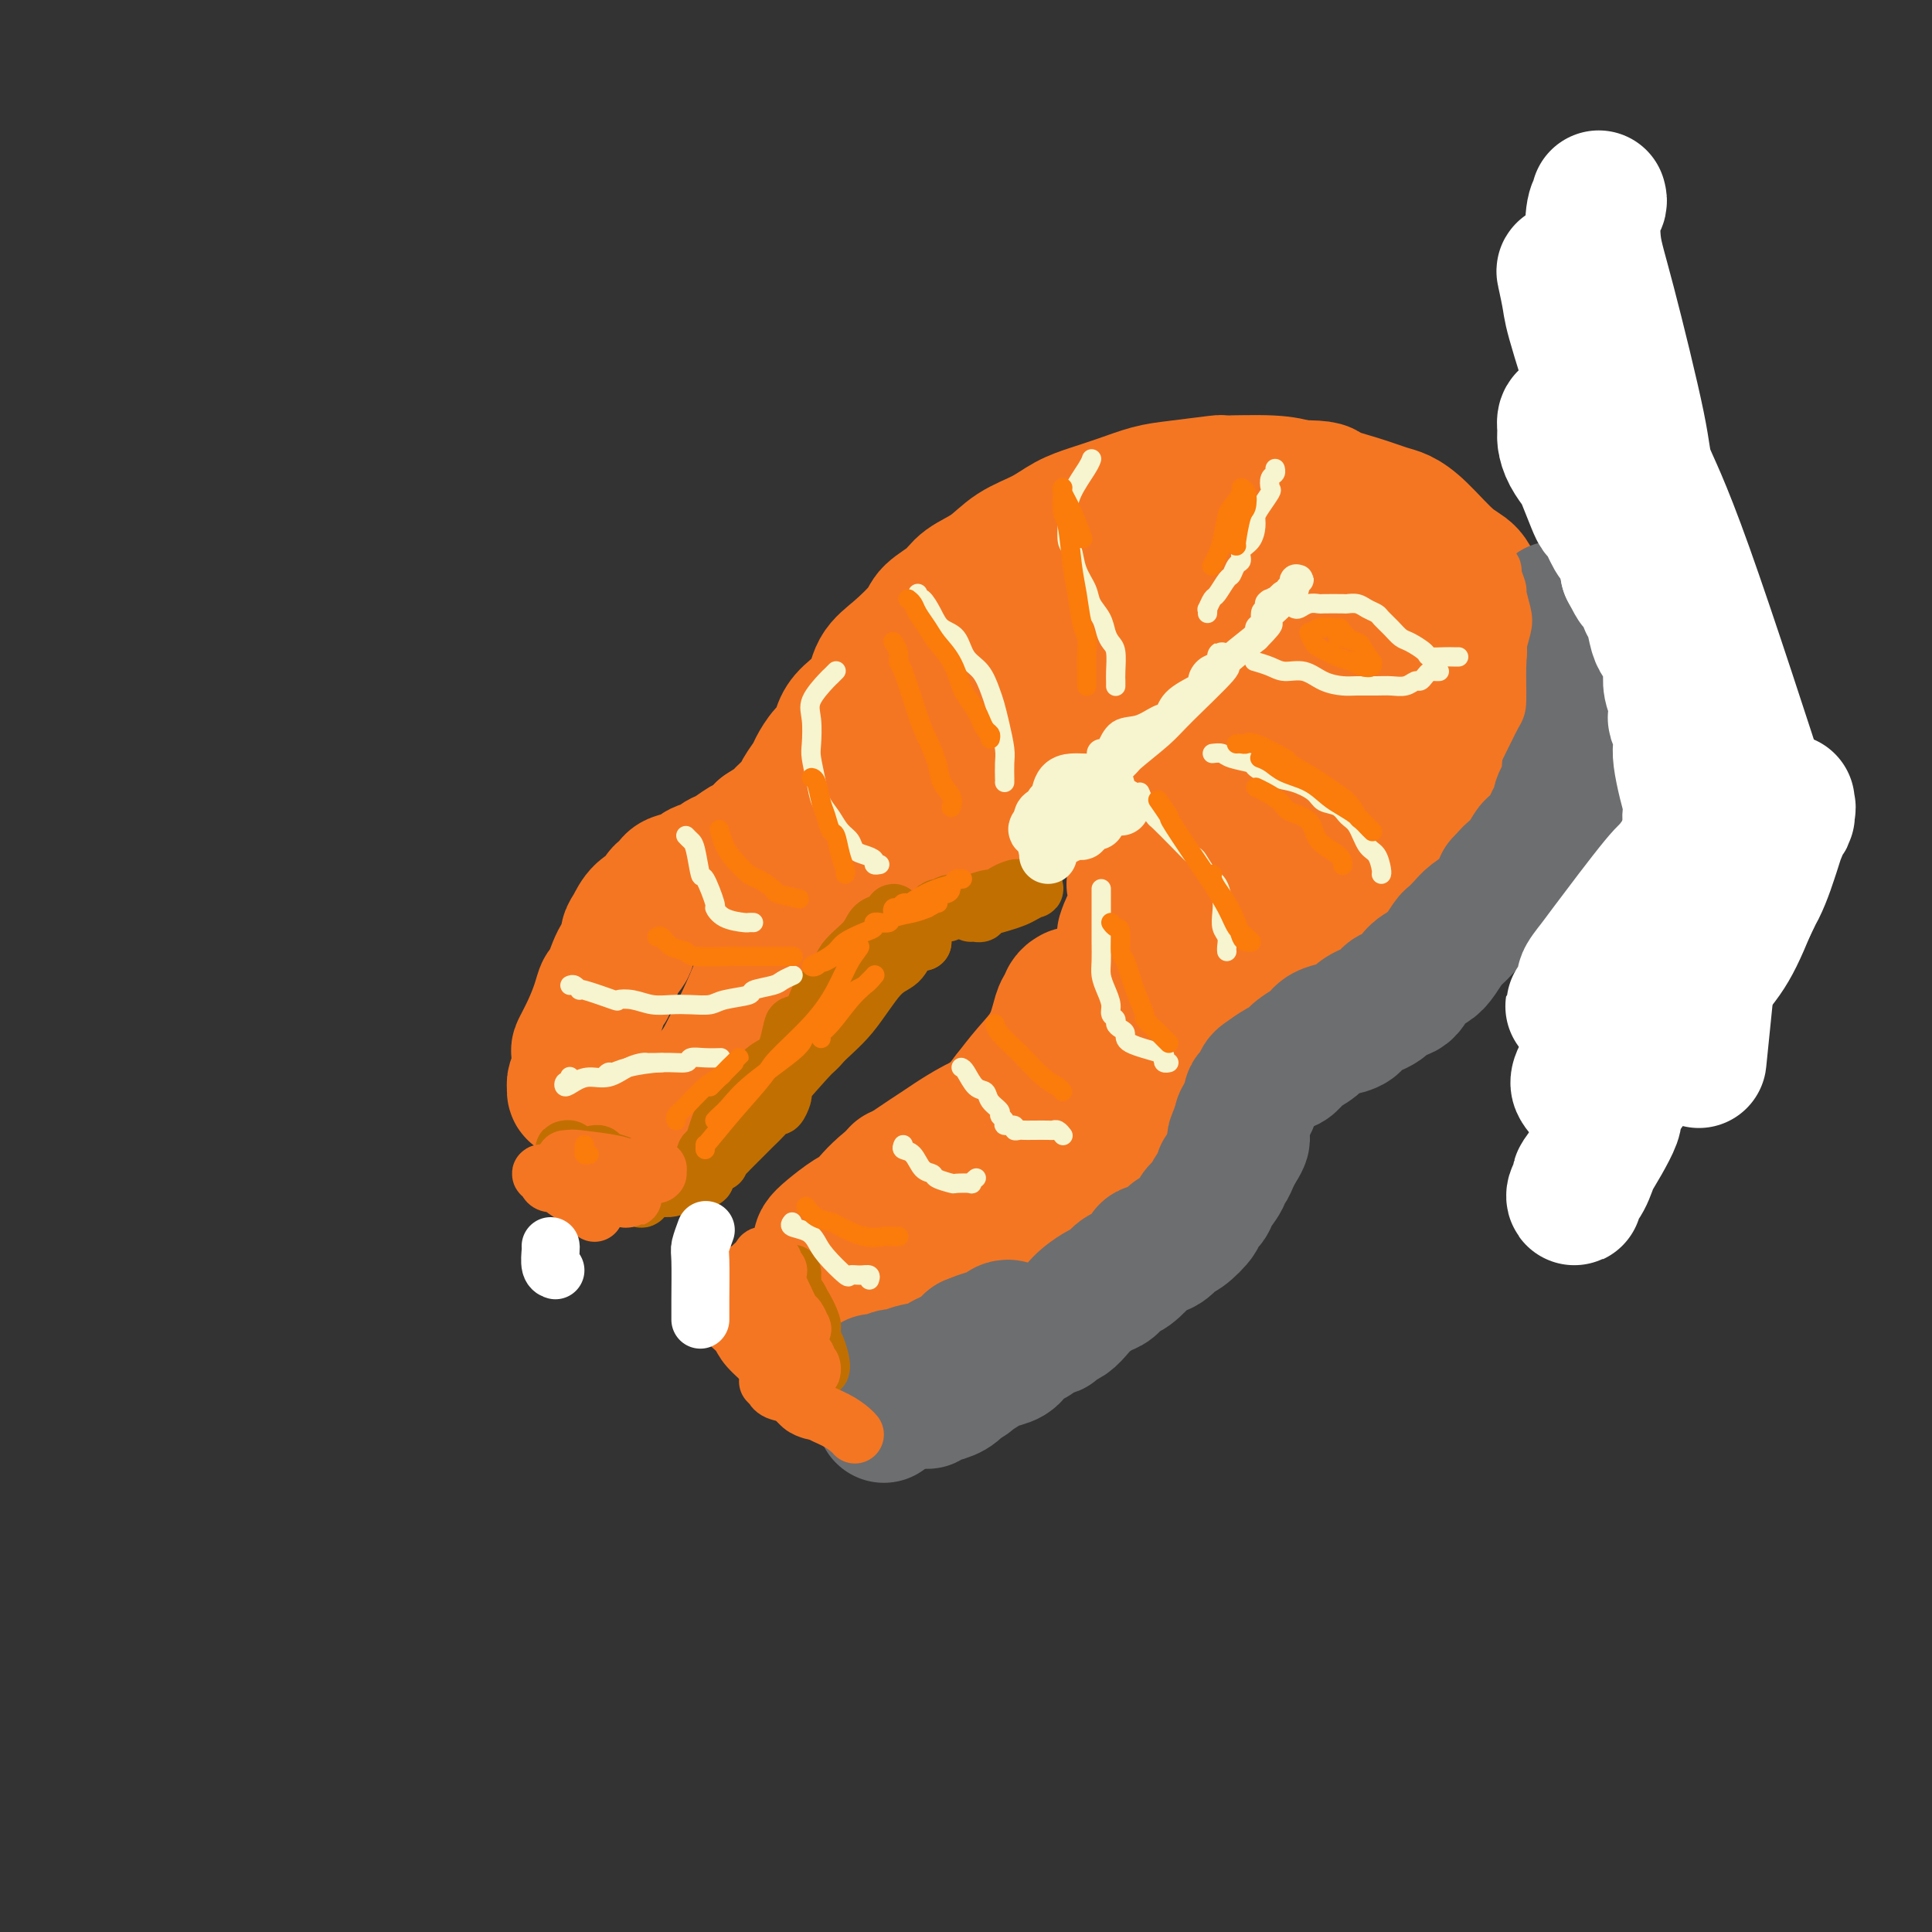 <svg viewBox='0 0 400 400' version='1.1' xmlns='http://www.w3.org/2000/svg' xmlns:xlink='http://www.w3.org/1999/xlink'><rect x="0" y="0" width="400" height="400" fill="#333333" stroke="none"/><g fill='none' stroke='rgb(244,118,35)' stroke-width='28' stroke-linecap='round' stroke-linejoin='round'><path d='M120,226c-0.431,0.101 -0.861,0.202 -1,0c-0.139,-0.202 0.014,-0.706 0,-1c-0.014,-0.294 -0.194,-0.377 0,-1c0.194,-0.623 0.763,-1.787 1,-3c0.237,-1.213 0.144,-2.476 0,-3c-0.144,-0.524 -0.337,-0.308 0,-1c0.337,-0.692 1.206,-2.293 2,-4c0.794,-1.707 1.513,-3.521 2,-5c0.487,-1.479 0.743,-2.623 1,-3c0.257,-0.377 0.516,0.013 1,-1c0.484,-1.013 1.192,-3.430 2,-5c0.808,-1.570 1.716,-2.293 2,-3c0.284,-0.707 -0.054,-1.399 0,-2c0.054,-0.601 0.501,-1.112 1,-2c0.499,-0.888 1.050,-2.154 2,-3c0.950,-0.846 2.298,-1.273 3,-2c0.702,-0.727 0.760,-1.753 1,-2c0.240,-0.247 0.664,0.285 1,0c0.336,-0.285 0.584,-1.386 1,-2c0.416,-0.614 1.000,-0.742 2,-1c1.000,-0.258 2.417,-0.645 3,-1c0.583,-0.355 0.334,-0.676 1,-1c0.666,-0.324 2.247,-0.649 3,-1c0.753,-0.351 0.677,-0.727 1,-1c0.323,-0.273 1.045,-0.444 2,-1c0.955,-0.556 2.142,-1.496 3,-2c0.858,-0.504 1.388,-0.573 2,-1c0.612,-0.427 1.306,-1.214 2,-2'/><path d='M158,172c4.274,-2.810 2.459,-1.333 2,-1c-0.459,0.333 0.439,-0.476 1,-1c0.561,-0.524 0.784,-0.763 1,-1c0.216,-0.237 0.424,-0.471 1,-1c0.576,-0.529 1.519,-1.353 2,-2c0.481,-0.647 0.500,-1.117 1,-2c0.500,-0.883 1.482,-2.179 2,-3c0.518,-0.821 0.574,-1.167 1,-2c0.426,-0.833 1.224,-2.153 2,-3c0.776,-0.847 1.529,-1.220 2,-2c0.471,-0.780 0.658,-1.967 1,-3c0.342,-1.033 0.838,-1.911 2,-3c1.162,-1.089 2.991,-2.388 4,-4c1.009,-1.612 1.198,-3.537 2,-5c0.802,-1.463 2.218,-2.464 4,-4c1.782,-1.536 3.928,-3.607 5,-5c1.072,-1.393 1.068,-2.109 2,-3c0.932,-0.891 2.801,-1.956 4,-3c1.199,-1.044 1.730,-2.065 3,-3c1.270,-0.935 3.279,-1.784 5,-3c1.721,-1.216 3.155,-2.801 5,-4c1.845,-1.199 4.103,-2.013 6,-3c1.897,-0.987 3.433,-2.148 5,-3c1.567,-0.852 3.164,-1.395 5,-2c1.836,-0.605 3.910,-1.272 6,-2c2.090,-0.728 4.197,-1.516 6,-2c1.803,-0.484 3.304,-0.663 6,-1c2.696,-0.337 6.589,-0.833 8,-1c1.411,-0.167 0.342,-0.007 2,0c1.658,0.007 6.045,-0.141 9,0c2.955,0.141 4.477,0.570 6,1'/><path d='M269,101c5.878,-0.020 5.074,0.431 6,1c0.926,0.569 3.584,1.255 6,2c2.416,0.745 4.591,1.549 6,2c1.409,0.451 2.054,0.549 3,1c0.946,0.451 2.195,1.255 4,3c1.805,1.745 4.168,4.430 6,6c1.832,1.570 3.135,2.025 4,3c0.865,0.975 1.293,2.468 2,4c0.707,1.532 1.692,3.101 2,4c0.308,0.899 -0.061,1.126 0,2c0.061,0.874 0.552,2.394 1,4c0.448,1.606 0.853,3.297 1,5c0.147,1.703 0.035,3.416 0,5c-0.035,1.584 0.005,3.039 0,4c-0.005,0.961 -0.056,1.429 0,2c0.056,0.571 0.219,1.244 0,3c-0.219,1.756 -0.821,4.593 -1,6c-0.179,1.407 0.066,1.382 0,2c-0.066,0.618 -0.445,1.879 -1,3c-0.555,1.121 -1.288,2.104 -2,3c-0.712,0.896 -1.402,1.706 -2,3c-0.598,1.294 -1.105,3.072 -2,4c-0.895,0.928 -2.178,1.007 -3,2c-0.822,0.993 -1.183,2.902 -2,4c-0.817,1.098 -2.089,1.386 -3,2c-0.911,0.614 -1.461,1.555 -3,3c-1.539,1.445 -4.067,3.396 -5,4c-0.933,0.604 -0.271,-0.137 -1,0c-0.729,0.137 -2.850,1.152 -4,2c-1.150,0.848 -1.329,1.528 -2,2c-0.671,0.472 -1.836,0.736 -3,1'/><path d='M276,193c-4.611,3.499 -3.137,2.247 -3,2c0.137,-0.247 -1.062,0.512 -2,1c-0.938,0.488 -1.613,0.705 -2,1c-0.387,0.295 -0.485,0.667 -1,1c-0.515,0.333 -1.448,0.625 -2,1c-0.552,0.375 -0.722,0.833 -1,1c-0.278,0.167 -0.664,0.045 -1,0c-0.336,-0.045 -0.622,-0.011 -1,0c-0.378,0.011 -0.848,-0.001 -1,0c-0.152,0.001 0.015,0.015 0,0c-0.015,-0.015 -0.212,-0.060 0,0c0.212,0.060 0.834,0.225 1,0c0.166,-0.225 -0.125,-0.841 0,-1c0.125,-0.159 0.666,0.138 1,0c0.334,-0.138 0.462,-0.713 1,-1c0.538,-0.287 1.487,-0.288 2,-1c0.513,-0.712 0.592,-2.137 1,-3c0.408,-0.863 1.147,-1.164 2,-2c0.853,-0.836 1.821,-2.209 3,-4c1.179,-1.791 2.571,-4.002 4,-6c1.429,-1.998 2.897,-3.785 4,-5c1.103,-1.215 1.843,-1.859 3,-3c1.157,-1.141 2.733,-2.778 4,-4c1.267,-1.222 2.226,-2.029 3,-3c0.774,-0.971 1.362,-2.108 2,-3c0.638,-0.892 1.325,-1.541 2,-2c0.675,-0.459 1.337,-0.730 2,-1'/><path d='M297,161c5.409,-6.242 1.932,-2.348 1,-1c-0.932,1.348 0.682,0.152 1,0c0.318,-0.152 -0.659,0.742 -1,1c-0.341,0.258 -0.046,-0.121 -1,1c-0.954,1.121 -3.156,3.740 -4,5c-0.844,1.260 -0.331,1.159 -1,2c-0.669,0.841 -2.520,2.624 -4,4c-1.480,1.376 -2.588,2.344 -3,3c-0.412,0.656 -0.127,0.999 -1,2c-0.873,1.001 -2.905,2.661 -4,4c-1.095,1.339 -1.252,2.357 -2,3c-0.748,0.643 -2.088,0.911 -3,2c-0.912,1.089 -1.397,2.997 -2,4c-0.603,1.003 -1.326,1.099 -2,1c-0.674,-0.099 -1.300,-0.392 -2,0c-0.700,0.392 -1.475,1.469 -2,2c-0.525,0.531 -0.799,0.514 -1,1c-0.201,0.486 -0.329,1.473 -1,2c-0.671,0.527 -1.886,0.593 -3,1c-1.114,0.407 -2.129,1.156 -3,2c-0.871,0.844 -1.599,1.784 -2,2c-0.401,0.216 -0.474,-0.292 -1,0c-0.526,0.292 -1.503,1.384 -2,2c-0.497,0.616 -0.514,0.757 -1,1c-0.486,0.243 -1.442,0.590 -2,1c-0.558,0.410 -0.716,0.883 -1,1c-0.284,0.117 -0.692,-0.122 -1,0c-0.308,0.122 -0.517,0.606 -1,1c-0.483,0.394 -1.242,0.697 -2,1'/><path d='M246,209c-4.354,2.887 -1.740,1.105 -1,1c0.740,-0.105 -0.393,1.467 -1,2c-0.607,0.533 -0.688,0.029 -1,0c-0.312,-0.029 -0.856,0.419 -1,1c-0.144,0.581 0.112,1.296 0,2c-0.112,0.704 -0.594,1.399 -1,2c-0.406,0.601 -0.738,1.110 -1,2c-0.262,0.890 -0.455,2.163 -1,3c-0.545,0.837 -1.441,1.238 -2,2c-0.559,0.762 -0.783,1.883 -1,3c-0.217,1.117 -0.429,2.229 -1,3c-0.571,0.771 -1.500,1.200 -2,2c-0.500,0.800 -0.572,1.971 -1,3c-0.428,1.029 -1.212,1.918 -2,3c-0.788,1.082 -1.579,2.359 -2,3c-0.421,0.641 -0.472,0.647 -1,1c-0.528,0.353 -1.534,1.053 -2,2c-0.466,0.947 -0.393,2.142 -1,3c-0.607,0.858 -1.895,1.381 -3,2c-1.105,0.619 -2.026,1.336 -3,2c-0.974,0.664 -2.000,1.277 -3,2c-1.000,0.723 -1.975,1.556 -3,2c-1.025,0.444 -2.100,0.500 -4,1c-1.900,0.500 -4.623,1.443 -6,2c-1.377,0.557 -1.406,0.726 -2,1c-0.594,0.274 -1.751,0.651 -3,1c-1.249,0.349 -2.589,0.668 -4,1c-1.411,0.332 -2.894,0.677 -4,1c-1.106,0.323 -1.836,0.626 -3,1c-1.164,0.374 -2.761,0.821 -4,1c-1.239,0.179 -2.119,0.089 -3,0'/><path d='M179,264c-5.672,1.440 -3.352,0.541 -3,0c0.352,-0.541 -1.265,-0.722 -2,-1c-0.735,-0.278 -0.589,-0.652 -1,-1c-0.411,-0.348 -1.379,-0.670 -2,-1c-0.621,-0.330 -0.894,-0.668 -1,-1c-0.106,-0.332 -0.044,-0.660 0,-1c0.044,-0.340 0.069,-0.694 0,-1c-0.069,-0.306 -0.234,-0.563 0,-1c0.234,-0.437 0.865,-1.052 2,-2c1.135,-0.948 2.773,-2.227 4,-3c1.227,-0.773 2.042,-1.040 3,-2c0.958,-0.960 2.058,-2.614 5,-5c2.942,-2.386 7.725,-5.504 10,-7c2.275,-1.496 2.040,-1.371 3,-2c0.960,-0.629 3.114,-2.012 5,-3c1.886,-0.988 3.503,-1.580 5,-3c1.497,-1.420 2.873,-3.667 4,-5c1.127,-1.333 2.003,-1.751 3,-3c0.997,-1.249 2.113,-3.329 3,-5c0.887,-1.671 1.545,-2.932 2,-4c0.455,-1.068 0.706,-1.944 1,-3c0.294,-1.056 0.629,-2.294 1,-3c0.371,-0.706 0.776,-0.881 1,-1c0.224,-0.119 0.268,-0.182 0,0c-0.268,0.182 -0.847,0.610 -1,1c-0.153,0.390 0.119,0.743 0,1c-0.119,0.257 -0.629,0.420 -1,1c-0.371,0.580 -0.605,1.578 -1,3c-0.395,1.422 -0.953,3.267 -2,5c-1.047,1.733 -2.585,3.352 -4,5c-1.415,1.648 -2.708,3.324 -4,5'/><path d='M209,227c-3.609,4.882 -6.630,7.088 -8,8c-1.370,0.912 -1.089,0.532 -2,1c-0.911,0.468 -3.015,1.786 -5,3c-1.985,1.214 -3.852,2.325 -5,3c-1.148,0.675 -1.578,0.912 -2,1c-0.422,0.088 -0.835,0.025 -1,0c-0.165,-0.025 -0.083,-0.013 0,0'/><path d='M137,232c0.286,-0.399 0.573,-0.798 1,-1c0.427,-0.202 0.995,-0.208 2,-1c1.005,-0.792 2.446,-2.368 3,-3c0.554,-0.632 0.222,-0.318 1,-1c0.778,-0.682 2.668,-2.361 4,-4c1.332,-1.639 2.106,-3.239 3,-5c0.894,-1.761 1.908,-3.684 3,-6c1.092,-2.316 2.264,-5.026 3,-7c0.736,-1.974 1.037,-3.210 1,-4c-0.037,-0.790 -0.414,-1.132 0,-2c0.414,-0.868 1.617,-2.263 2,-3c0.383,-0.737 -0.054,-0.817 0,-1c0.054,-0.183 0.601,-0.468 1,-1c0.399,-0.532 0.651,-1.311 1,-2c0.349,-0.689 0.794,-1.288 2,-2c1.206,-0.712 3.173,-1.539 4,-2c0.827,-0.461 0.512,-0.558 1,-1c0.488,-0.442 1.777,-1.228 3,-2c1.223,-0.772 2.381,-1.528 3,-2c0.619,-0.472 0.699,-0.660 1,-1c0.301,-0.340 0.823,-0.834 1,-1c0.177,-0.166 0.009,-0.006 0,0c-0.009,0.006 0.140,-0.141 0,0c-0.140,0.141 -0.570,0.571 -1,1'/><path d='M176,181c2.242,-1.336 0.849,0.323 0,1c-0.849,0.677 -1.152,0.371 -1,0c0.152,-0.371 0.758,-0.805 1,-1c0.242,-0.195 0.120,-0.149 0,0c-0.120,0.149 -0.239,0.401 0,0c0.239,-0.401 0.835,-1.455 1,-2c0.165,-0.545 -0.100,-0.580 0,-1c0.100,-0.420 0.564,-1.225 1,-2c0.436,-0.775 0.845,-1.520 1,-2c0.155,-0.480 0.056,-0.696 1,-2c0.944,-1.304 2.930,-3.697 4,-5c1.070,-1.303 1.222,-1.517 2,-3c0.778,-1.483 2.182,-4.236 5,-8c2.818,-3.764 7.051,-8.538 9,-11c1.949,-2.462 1.613,-2.611 3,-4c1.387,-1.389 4.496,-4.018 7,-6c2.504,-1.982 4.401,-3.316 7,-5c2.599,-1.684 5.899,-3.718 9,-5c3.101,-1.282 6.003,-1.811 9,-2c2.997,-0.189 6.088,-0.037 9,0c2.912,0.037 5.644,-0.042 8,0c2.356,0.042 4.335,0.205 6,0c1.665,-0.205 3.016,-0.777 4,-1c0.984,-0.223 1.600,-0.098 2,0c0.400,0.098 0.585,0.170 1,0c0.415,-0.170 1.060,-0.582 1,-1c-0.060,-0.418 -0.824,-0.843 -1,-1c-0.176,-0.157 0.235,-0.045 0,0c-0.235,0.045 -1.118,0.022 -2,0'/><path d='M263,120c-1.055,-0.151 -2.693,0.472 -4,1c-1.307,0.528 -2.284,0.962 -6,3c-3.716,2.038 -10.170,5.681 -13,7c-2.830,1.319 -2.034,0.315 -5,3c-2.966,2.685 -9.692,9.058 -13,12c-3.308,2.942 -3.198,2.454 -5,4c-1.802,1.546 -5.517,5.126 -8,8c-2.483,2.874 -3.736,5.044 -5,8c-1.264,2.956 -2.540,6.700 -3,8c-0.460,1.300 -0.105,0.157 0,0c0.105,-0.157 -0.042,0.674 2,0c2.042,-0.674 6.273,-2.852 8,-4c1.727,-1.148 0.951,-1.266 3,-3c2.049,-1.734 6.922,-5.083 11,-8c4.078,-2.917 7.361,-5.401 11,-8c3.639,-2.599 7.634,-5.313 11,-8c3.366,-2.687 6.102,-5.345 9,-8c2.898,-2.655 5.958,-5.305 8,-7c2.042,-1.695 3.066,-2.436 5,-4c1.934,-1.564 4.779,-3.951 6,-5c1.221,-1.049 0.818,-0.759 1,-1c0.182,-0.241 0.950,-1.013 1,-1c0.050,0.013 -0.618,0.810 -1,1c-0.382,0.190 -0.477,-0.225 -1,0c-0.523,0.225 -1.474,1.092 -3,3c-1.526,1.908 -3.627,4.856 -6,8c-2.373,3.144 -5.017,6.483 -7,10c-1.983,3.517 -3.305,7.211 -5,10c-1.695,2.789 -3.764,4.674 -5,7c-1.236,2.326 -1.639,5.093 -2,7c-0.361,1.907 -0.681,2.953 -1,4'/><path d='M246,167c-1.780,4.255 0.270,0.891 1,0c0.730,-0.891 0.142,0.691 2,-1c1.858,-1.691 6.163,-6.654 8,-9c1.837,-2.346 1.204,-2.076 4,-5c2.796,-2.924 9.019,-9.043 12,-12c2.981,-2.957 2.719,-2.752 4,-4c1.281,-1.248 4.104,-3.948 6,-6c1.896,-2.052 2.866,-3.457 4,-4c1.134,-0.543 2.431,-0.224 3,0c0.569,0.224 0.408,0.353 0,1c-0.408,0.647 -1.063,1.812 -2,3c-0.937,1.188 -2.154,2.400 -4,5c-1.846,2.600 -4.319,6.587 -7,10c-2.681,3.413 -5.569,6.251 -8,9c-2.431,2.749 -4.404,5.408 -6,8c-1.596,2.592 -2.816,5.118 -4,7c-1.184,1.882 -2.331,3.119 -3,4c-0.669,0.881 -0.859,1.407 -1,2c-0.141,0.593 -0.233,1.254 0,1c0.233,-0.254 0.793,-1.424 3,-4c2.207,-2.576 6.063,-6.558 9,-10c2.937,-3.442 4.955,-6.345 8,-10c3.045,-3.655 7.115,-8.062 9,-10c1.885,-1.938 1.584,-1.408 2,-2c0.416,-0.592 1.550,-2.308 2,-3c0.450,-0.692 0.217,-0.361 0,0c-0.217,0.361 -0.417,0.751 -2,2c-1.583,1.249 -4.548,3.355 -8,6c-3.452,2.645 -7.391,5.827 -11,9c-3.609,3.173 -6.888,6.335 -10,9c-3.112,2.665 -6.056,4.832 -9,7'/><path d='M248,170c-7.562,6.480 -6.467,6.181 -7,7c-0.533,0.819 -2.694,2.755 -4,4c-1.306,1.245 -1.759,1.800 -2,2c-0.241,0.200 -0.272,0.046 0,0c0.272,-0.046 0.847,0.016 3,-2c2.153,-2.016 5.885,-6.112 8,-8c2.115,-1.888 2.613,-1.570 3,-2c0.387,-0.430 0.661,-1.607 1,-2c0.339,-0.393 0.742,-0.000 1,0c0.258,0.000 0.371,-0.391 0,0c-0.371,0.391 -1.227,1.565 -3,4c-1.773,2.435 -4.462,6.131 -6,8c-1.538,1.869 -1.924,1.910 -3,3c-1.076,1.090 -2.843,3.228 -4,5c-1.157,1.772 -1.706,3.177 -2,4c-0.294,0.823 -0.335,1.065 0,1c0.335,-0.065 1.045,-0.437 2,-1c0.955,-0.563 2.154,-1.317 3,-2c0.846,-0.683 1.341,-1.296 2,-2c0.659,-0.704 1.484,-1.498 2,-2c0.516,-0.502 0.723,-0.713 1,-1c0.277,-0.287 0.623,-0.651 0,0c-0.623,0.651 -2.214,2.315 -3,3c-0.786,0.685 -0.767,0.390 -1,1c-0.233,0.610 -0.717,2.125 -1,3c-0.283,0.875 -0.365,1.110 0,1c0.365,-0.110 1.178,-0.565 2,-1c0.822,-0.435 1.653,-0.848 3,-2c1.347,-1.152 3.209,-3.041 5,-5c1.791,-1.959 3.512,-3.988 5,-6c1.488,-2.012 2.744,-4.006 4,-6'/><path d='M257,174c2.716,-3.152 2.507,-2.532 2,-2c-0.507,0.532 -1.312,0.976 -2,1c-0.688,0.024 -1.260,-0.371 -2,0c-0.740,0.371 -1.649,1.508 -4,4c-2.351,2.492 -6.146,6.338 -8,8c-1.854,1.662 -1.768,1.140 -2,2c-0.232,0.860 -0.780,3.103 -1,4c-0.220,0.897 -0.110,0.449 0,0'/></g>
<g fill='none' stroke='rgb(109,110,112)' stroke-width='28' stroke-linecap='round' stroke-linejoin='round'><path d='M181,286c-0.121,0.315 -0.243,0.629 0,1c0.243,0.371 0.850,0.797 1,1c0.150,0.203 -0.156,0.181 0,1c0.156,0.819 0.775,2.479 1,3c0.225,0.521 0.057,-0.098 0,0c-0.057,0.098 -0.001,0.914 0,1c0.001,0.086 -0.052,-0.558 0,-1c0.052,-0.442 0.210,-0.683 0,-1c-0.210,-0.317 -0.790,-0.712 -1,-1c-0.210,-0.288 -0.052,-0.470 0,-1c0.052,-0.530 -0.002,-1.409 0,-2c0.002,-0.591 0.059,-0.894 0,-1c-0.059,-0.106 -0.233,-0.013 0,0c0.233,0.013 0.874,-0.052 1,0c0.126,0.052 -0.263,0.221 0,0c0.263,-0.221 1.177,-0.832 2,-1c0.823,-0.168 1.554,0.107 2,0c0.446,-0.107 0.606,-0.595 2,-1c1.394,-0.405 4.023,-0.727 5,-1c0.977,-0.273 0.301,-0.497 1,-1c0.699,-0.503 2.771,-1.287 4,-2c1.229,-0.713 1.614,-1.357 2,-2'/><path d='M201,278c3.447,-1.418 2.566,-0.964 3,-1c0.434,-0.036 2.185,-0.563 3,-1c0.815,-0.437 0.695,-0.783 1,-1c0.305,-0.217 1.036,-0.304 1,0c-0.036,0.304 -0.838,0.998 -1,1c-0.162,0.002 0.315,-0.687 -1,0c-1.315,0.687 -4.421,2.751 -6,4c-1.579,1.249 -1.631,1.683 -2,2c-0.369,0.317 -1.055,0.519 -2,1c-0.945,0.481 -2.149,1.243 -3,2c-0.851,0.757 -1.350,1.509 -2,2c-0.650,0.491 -1.452,0.720 -2,1c-0.548,0.280 -0.841,0.611 -1,1c-0.159,0.389 -0.182,0.836 0,1c0.182,0.164 0.570,0.045 1,0c0.430,-0.045 0.903,-0.016 1,0c0.097,0.016 -0.183,0.019 0,0c0.183,-0.019 0.829,-0.060 1,0c0.171,0.060 -0.134,0.220 0,0c0.134,-0.220 0.706,-0.822 1,-1c0.294,-0.178 0.310,0.067 1,0c0.690,-0.067 2.054,-0.448 3,-1c0.946,-0.552 1.473,-1.276 2,-2'/><path d='M199,286c1.839,-0.583 1.436,-0.540 2,-1c0.564,-0.460 2.097,-1.424 3,-2c0.903,-0.576 1.178,-0.765 2,-1c0.822,-0.235 2.192,-0.516 3,-1c0.808,-0.484 1.053,-1.173 2,-2c0.947,-0.827 2.596,-1.794 3,-2c0.404,-0.206 -0.436,0.349 0,0c0.436,-0.349 2.147,-1.602 3,-2c0.853,-0.398 0.846,0.059 1,0c0.154,-0.059 0.468,-0.636 1,-1c0.532,-0.364 1.283,-0.516 2,-1c0.717,-0.484 1.400,-1.300 2,-2c0.600,-0.700 1.118,-1.285 2,-2c0.882,-0.715 2.128,-1.561 3,-2c0.872,-0.439 1.369,-0.471 2,-1c0.631,-0.529 1.394,-1.555 2,-2c0.606,-0.445 1.055,-0.309 2,-1c0.945,-0.691 2.387,-2.211 3,-3c0.613,-0.789 0.397,-0.849 1,-1c0.603,-0.151 2.027,-0.393 3,-1c0.973,-0.607 1.497,-1.581 2,-2c0.503,-0.419 0.984,-0.285 2,-1c1.016,-0.715 2.567,-2.279 3,-3c0.433,-0.721 -0.253,-0.599 0,-1c0.253,-0.401 1.444,-1.325 2,-2c0.556,-0.675 0.478,-1.101 1,-2c0.522,-0.899 1.645,-2.271 2,-3c0.355,-0.729 -0.060,-0.814 0,-1c0.060,-0.186 0.593,-0.473 1,-1c0.407,-0.527 0.688,-1.293 1,-2c0.312,-0.707 0.656,-1.353 1,-2'/><path d='M256,238c2.338,-3.537 0.682,-2.379 0,-2c-0.682,0.379 -0.389,-0.021 0,-1c0.389,-0.979 0.874,-2.539 1,-3c0.126,-0.461 -0.107,0.176 0,0c0.107,-0.176 0.554,-1.164 1,-2c0.446,-0.836 0.891,-1.518 1,-2c0.109,-0.482 -0.119,-0.763 0,-1c0.119,-0.237 0.584,-0.430 1,-1c0.416,-0.570 0.782,-1.518 1,-2c0.218,-0.482 0.289,-0.499 1,-1c0.711,-0.501 2.062,-1.486 3,-2c0.938,-0.514 1.461,-0.558 2,-1c0.539,-0.442 1.093,-1.284 2,-2c0.907,-0.716 2.166,-1.308 3,-2c0.834,-0.692 1.242,-1.483 2,-2c0.758,-0.517 1.864,-0.759 3,-1c1.136,-0.241 2.300,-0.483 3,-1c0.700,-0.517 0.935,-1.311 2,-2c1.065,-0.689 2.961,-1.273 4,-2c1.039,-0.727 1.223,-1.597 2,-2c0.777,-0.403 2.149,-0.339 3,-1c0.851,-0.661 1.183,-2.046 2,-3c0.817,-0.954 2.120,-1.477 3,-2c0.880,-0.523 1.337,-1.046 2,-2c0.663,-0.954 1.532,-2.339 2,-3c0.468,-0.661 0.535,-0.599 1,-1c0.465,-0.401 1.329,-1.265 2,-2c0.671,-0.735 1.149,-1.341 2,-2c0.851,-0.659 2.075,-1.370 3,-2c0.925,-0.630 1.550,-1.180 2,-2c0.450,-0.820 0.725,-1.910 1,-3'/><path d='M311,183c3.456,-3.781 2.096,-2.235 2,-2c-0.096,0.235 1.074,-0.843 2,-2c0.926,-1.157 1.610,-2.393 2,-3c0.390,-0.607 0.487,-0.586 1,-1c0.513,-0.414 1.443,-1.262 2,-2c0.557,-0.738 0.740,-1.366 1,-2c0.260,-0.634 0.595,-1.273 1,-2c0.405,-0.727 0.879,-1.543 1,-2c0.121,-0.457 -0.111,-0.557 0,-1c0.111,-0.443 0.565,-1.231 1,-2c0.435,-0.769 0.852,-1.519 1,-2c0.148,-0.481 0.025,-0.694 0,-1c-0.025,-0.306 0.046,-0.707 0,-1c-0.046,-0.293 -0.208,-0.479 0,-1c0.208,-0.521 0.787,-1.379 1,-2c0.213,-0.621 0.061,-1.007 0,-1c-0.061,0.007 -0.030,0.405 0,0c0.030,-0.405 0.061,-1.614 0,-2c-0.061,-0.386 -0.212,0.052 0,0c0.212,-0.052 0.789,-0.592 1,-1c0.211,-0.408 0.057,-0.683 0,-1c-0.057,-0.317 -0.015,-0.676 0,-1c0.015,-0.324 0.004,-0.611 0,-1c-0.004,-0.389 -0.001,-0.878 0,-1c0.001,-0.122 0.001,0.124 0,0c-0.001,-0.124 -0.003,-0.618 0,-1c0.003,-0.382 0.012,-0.652 0,-1c-0.012,-0.348 -0.044,-0.774 0,-1c0.044,-0.226 0.166,-0.253 0,-1c-0.166,-0.747 -0.619,-2.213 -1,-3c-0.381,-0.787 -0.691,-0.893 -1,-1'/><path d='M325,141c0.043,-3.846 0.151,-2.960 0,-3c-0.151,-0.040 -0.562,-1.006 -1,-2c-0.438,-0.994 -0.902,-2.018 -1,-3c-0.098,-0.982 0.170,-1.923 0,-3c-0.170,-1.077 -0.776,-2.290 -1,-3c-0.224,-0.710 -0.064,-0.917 0,-1c0.064,-0.083 0.032,-0.041 0,0'/><path d='M330,81c-0.128,-0.415 -0.257,-0.831 0,0c0.257,0.831 0.899,2.908 1,4c0.101,1.092 -0.340,1.198 0,2c0.340,0.802 1.460,2.302 2,4c0.540,1.698 0.500,3.596 1,6c0.500,2.404 1.541,5.314 2,7c0.459,1.686 0.336,2.146 1,4c0.664,1.854 2.113,5.101 3,8c0.887,2.899 1.210,5.449 2,8c0.790,2.551 2.046,5.104 3,8c0.954,2.896 1.604,6.137 2,9c0.396,2.863 0.537,5.349 1,8c0.463,2.651 1.248,5.467 2,8c0.752,2.533 1.471,4.783 2,9c0.529,4.217 0.870,10.402 1,13c0.130,2.598 0.050,1.608 0,3c-0.050,1.392 -0.070,5.166 0,8c0.070,2.834 0.231,4.727 0,7c-0.231,2.273 -0.854,4.926 -1,7c-0.146,2.074 0.186,3.570 0,5c-0.186,1.430 -0.890,2.796 -1,4c-0.110,1.204 0.374,2.248 0,3c-0.374,0.752 -1.607,1.213 -2,1c-0.393,-0.213 0.052,-1.098 0,-2c-0.052,-0.902 -0.602,-1.819 -1,-5c-0.398,-3.181 -0.646,-8.626 -1,-13c-0.354,-4.374 -0.816,-7.678 -1,-11c-0.184,-3.322 -0.092,-6.661 0,-10'/><path d='M346,176c-0.725,-6.863 -0.039,-4.022 0,-5c0.039,-0.978 -0.571,-5.775 -1,-9c-0.429,-3.225 -0.677,-4.878 -1,-7c-0.323,-2.122 -0.720,-4.712 -1,-7c-0.280,-2.288 -0.442,-4.273 -1,-8c-0.558,-3.727 -1.511,-9.197 -2,-12c-0.489,-2.803 -0.512,-2.941 -1,-5c-0.488,-2.059 -1.439,-6.041 -2,-9c-0.561,-2.959 -0.732,-4.897 -1,-7c-0.268,-2.103 -0.632,-4.371 -1,-7c-0.368,-2.629 -0.739,-5.619 -1,-8c-0.261,-2.381 -0.410,-4.154 -1,-6c-0.590,-1.846 -1.620,-3.766 -2,-5c-0.380,-1.234 -0.108,-1.781 0,-2c0.108,-0.219 0.054,-0.109 0,0'/></g>
<g fill='none' stroke='rgb(255,255,255)' stroke-width='28' stroke-linecap='round' stroke-linejoin='round'><path d='M331,41c0.101,0.361 0.203,0.722 0,1c-0.203,0.278 -0.710,0.474 -1,2c-0.290,1.526 -0.365,4.381 0,7c0.365,2.619 1.168,5.003 3,12c1.832,6.997 4.692,18.608 6,25c1.308,6.392 1.064,7.563 2,10c0.936,2.437 3.051,6.138 8,20c4.949,13.862 12.733,37.884 16,48c3.267,10.116 2.018,6.327 1,5c-1.018,-1.327 -1.803,-0.192 -2,0c-0.197,0.192 0.194,-0.559 0,-1c-0.194,-0.441 -0.974,-0.571 -2,-2c-1.026,-1.429 -2.297,-4.158 -4,-8c-1.703,-3.842 -3.838,-8.796 -6,-14c-2.162,-5.204 -4.350,-10.657 -6,-16c-1.650,-5.343 -2.763,-10.578 -4,-16c-1.237,-5.422 -2.597,-11.033 -4,-16c-1.403,-4.967 -2.848,-9.290 -4,-13c-1.152,-3.710 -2.011,-6.808 -3,-11c-0.989,-4.192 -2.108,-9.478 -3,-12c-0.892,-2.522 -1.556,-2.281 -2,-3c-0.444,-0.719 -0.668,-2.397 -1,-3c-0.332,-0.603 -0.772,-0.130 -1,0c-0.228,0.130 -0.243,-0.081 0,1c0.243,1.081 0.746,3.455 1,5c0.254,1.545 0.261,2.262 2,8c1.739,5.738 5.211,16.497 7,22c1.789,5.503 1.894,5.752 2,6'/><path d='M336,98c2.420,8.790 2.971,9.766 4,13c1.029,3.234 2.535,8.727 3,11c0.465,2.273 -0.112,1.328 0,1c0.112,-0.328 0.914,-0.038 1,0c0.086,0.038 -0.544,-0.177 -1,-2c-0.456,-1.823 -0.737,-5.254 -1,-7c-0.263,-1.746 -0.506,-1.806 -1,-4c-0.494,-2.194 -1.238,-6.521 -2,-10c-0.762,-3.479 -1.542,-6.109 -2,-9c-0.458,-2.891 -0.595,-6.043 -1,-9c-0.405,-2.957 -1.079,-5.718 -2,-8c-0.921,-2.282 -2.089,-4.086 -3,-6c-0.911,-1.914 -1.565,-3.939 -2,-5c-0.435,-1.061 -0.653,-1.157 -1,-2c-0.347,-0.843 -0.825,-2.433 -1,-3c-0.175,-0.567 -0.048,-0.110 0,0c0.048,0.110 0.017,-0.128 0,0c-0.017,0.128 -0.018,0.623 0,1c0.018,0.377 0.056,0.637 0,1c-0.056,0.363 -0.207,0.829 0,2c0.207,1.171 0.772,3.045 1,4c0.228,0.955 0.118,0.990 0,1c-0.118,0.010 -0.243,-0.006 0,1c0.243,1.006 0.854,3.032 1,4c0.146,0.968 -0.172,0.877 0,1c0.172,0.123 0.833,0.458 1,1c0.167,0.542 -0.160,1.289 0,2c0.160,0.711 0.806,1.387 1,2c0.194,0.613 -0.063,1.165 0,2c0.063,0.835 0.447,1.953 1,4c0.553,2.047 1.277,5.024 2,8'/><path d='M334,92c1.034,5.571 0.119,2.499 0,2c-0.119,-0.499 0.556,1.574 1,4c0.444,2.426 0.655,5.203 1,7c0.345,1.797 0.822,2.613 1,3c0.178,0.387 0.056,0.345 0,1c-0.056,0.655 -0.046,2.006 0,2c0.046,-0.006 0.127,-1.371 0,-2c-0.127,-0.629 -0.461,-0.523 -1,-1c-0.539,-0.477 -1.282,-1.537 -2,-3c-0.718,-1.463 -1.411,-3.327 -2,-5c-0.589,-1.673 -1.076,-3.154 -2,-5c-0.924,-1.846 -2.286,-4.058 -3,-5c-0.714,-0.942 -0.780,-0.615 -1,-1c-0.220,-0.385 -0.593,-1.482 -1,-2c-0.407,-0.518 -0.848,-0.458 -1,0c-0.152,0.458 -0.014,1.313 0,2c0.014,0.687 -0.095,1.206 0,2c0.095,0.794 0.393,1.863 1,3c0.607,1.137 1.524,2.343 2,3c0.476,0.657 0.513,0.765 1,2c0.487,1.235 1.426,3.598 2,5c0.574,1.402 0.784,1.845 1,2c0.216,0.155 0.440,0.024 1,1c0.560,0.976 1.457,3.060 2,4c0.543,0.940 0.733,0.737 1,1c0.267,0.263 0.610,0.994 1,2c0.390,1.006 0.826,2.287 1,3c0.174,0.713 0.087,0.856 0,1'/><path d='M337,118c2.185,4.222 1.646,2.777 2,3c0.354,0.223 1.600,2.115 2,3c0.400,0.885 -0.048,0.764 0,1c0.048,0.236 0.591,0.831 1,2c0.409,1.169 0.684,2.913 1,4c0.316,1.087 0.672,1.516 1,2c0.328,0.484 0.627,1.024 1,2c0.373,0.976 0.818,2.388 1,3c0.182,0.612 0.100,0.426 0,1c-0.100,0.574 -0.219,1.910 0,3c0.219,1.090 0.777,1.933 1,3c0.223,1.067 0.112,2.356 0,3c-0.112,0.644 -0.223,0.643 0,1c0.223,0.357 0.781,1.072 1,2c0.219,0.928 0.097,2.069 0,3c-0.097,0.931 -0.171,1.653 0,3c0.171,1.347 0.585,3.319 1,5c0.415,1.681 0.829,3.072 1,4c0.171,0.928 0.098,1.394 0,2c-0.098,0.606 -0.222,1.351 0,3c0.222,1.649 0.789,4.201 1,5c0.211,0.799 0.067,-0.156 0,1c-0.067,1.156 -0.056,4.423 0,6c0.056,1.577 0.157,1.465 0,2c-0.157,0.535 -0.571,1.717 -1,3c-0.429,1.283 -0.874,2.666 -1,4c-0.126,1.334 0.066,2.620 0,4c-0.066,1.380 -0.389,2.854 -1,5c-0.611,2.146 -1.511,4.962 -2,6c-0.489,1.038 -0.568,0.296 -1,1c-0.432,0.704 -1.216,2.852 -2,5'/><path d='M343,213c-1.552,6.029 -1.431,2.600 -2,3c-0.569,0.400 -1.829,4.627 -3,7c-1.171,2.373 -2.255,2.891 -3,4c-0.745,1.109 -1.152,2.809 -2,5c-0.848,2.191 -2.137,4.872 -3,7c-0.863,2.128 -1.299,3.702 -2,5c-0.701,1.298 -1.667,2.320 -2,3c-0.333,0.680 -0.035,1.017 0,1c0.035,-0.017 -0.195,-0.387 0,-1c0.195,-0.613 0.815,-1.468 1,-2c0.185,-0.532 -0.066,-0.742 0,-1c0.066,-0.258 0.448,-0.564 2,-3c1.552,-2.436 4.273,-7.002 5,-9c0.727,-1.998 -0.539,-1.428 1,-4c1.539,-2.572 5.885,-8.287 8,-11c2.115,-2.713 2.001,-2.423 3,-4c0.999,-1.577 3.112,-5.022 5,-8c1.888,-2.978 3.551,-5.491 5,-8c1.449,-2.509 2.683,-5.016 4,-7c1.317,-1.984 2.717,-3.445 4,-6c1.283,-2.555 2.449,-6.206 3,-8c0.551,-1.794 0.487,-1.733 1,-3c0.513,-1.267 1.602,-3.862 2,-5c0.398,-1.138 0.105,-0.820 0,-1c-0.105,-0.180 -0.022,-0.859 0,-1c0.022,-0.141 -0.016,0.255 0,1c0.016,0.745 0.087,1.839 0,2c-0.087,0.161 -0.331,-0.610 -1,1c-0.669,1.610 -1.763,5.603 -3,9c-1.237,3.397 -2.619,6.199 -4,9'/><path d='M362,188c-2.071,4.998 -3.248,7.493 -5,10c-1.752,2.507 -4.080,5.026 -7,8c-2.920,2.974 -6.432,6.402 -8,8c-1.568,1.598 -1.193,1.367 -3,3c-1.807,1.633 -5.797,5.132 -8,7c-2.203,1.868 -2.620,2.106 -3,2c-0.380,-0.106 -0.725,-0.556 -1,-1c-0.275,-0.444 -0.480,-0.883 0,-2c0.480,-1.117 1.646,-2.913 3,-5c1.354,-2.087 2.896,-4.465 5,-7c2.104,-2.535 4.769,-5.225 6,-7c1.231,-1.775 1.026,-2.634 2,-4c0.974,-1.366 3.127,-3.239 5,-6c1.873,-2.761 3.467,-6.410 5,-9c1.533,-2.590 3.004,-4.121 4,-6c0.996,-1.879 1.517,-4.108 2,-6c0.483,-1.892 0.929,-3.449 1,-4c0.071,-0.551 -0.235,-0.098 0,-1c0.235,-0.902 1.009,-3.159 1,-4c-0.009,-0.841 -0.801,-0.266 -1,0c-0.199,0.266 0.196,0.224 0,0c-0.196,-0.224 -0.981,-0.632 -2,0c-1.019,0.632 -2.271,2.302 -3,3c-0.729,0.698 -0.935,0.424 -2,2c-1.065,1.576 -2.989,5.001 -5,8c-2.011,2.999 -4.108,5.572 -6,8c-1.892,2.428 -3.579,4.713 -5,7c-1.421,2.287 -2.575,4.577 -4,7c-1.425,2.423 -3.121,4.978 -4,6c-0.879,1.022 -0.939,0.511 -1,0'/><path d='M328,205c-4.611,6.418 -1.138,1.964 0,0c1.138,-1.964 -0.061,-1.438 0,-2c0.061,-0.562 1.380,-2.211 2,-3c0.620,-0.789 0.541,-0.719 3,-4c2.459,-3.281 7.457,-9.913 10,-13c2.543,-3.087 2.633,-2.628 3,-3c0.367,-0.372 1.012,-1.576 2,-3c0.988,-1.424 2.320,-3.068 4,-5c1.680,-1.932 3.708,-4.153 5,-6c1.292,-1.847 1.849,-3.320 2,-4c0.151,-0.680 -0.103,-0.566 0,-1c0.103,-0.434 0.565,-1.417 1,-2c0.435,-0.583 0.845,-0.766 1,-1c0.155,-0.234 0.056,-0.518 0,0c-0.056,0.518 -0.068,1.838 0,2c0.068,0.162 0.216,-0.834 0,1c-0.216,1.834 -0.797,6.499 -1,8c-0.203,1.501 -0.027,-0.161 -1,4c-0.973,4.161 -3.096,14.146 -4,18c-0.904,3.854 -0.590,1.576 -1,6c-0.410,4.424 -1.546,15.550 -2,20c-0.454,4.450 -0.227,2.225 0,0'/></g>
<g fill='none' stroke='rgb(244,118,35)' stroke-width='12' stroke-linecap='round' stroke-linejoin='round'><path d='M296,112c0.247,0.354 0.495,0.707 1,1c0.505,0.293 1.269,0.524 2,1c0.731,0.476 1.431,1.197 2,2c0.569,0.803 1.008,1.687 2,3c0.992,1.313 2.539,3.054 3,4c0.461,0.946 -0.163,1.098 0,2c0.163,0.902 1.114,2.556 2,4c0.886,1.444 1.706,2.679 2,4c0.294,1.321 0.062,2.726 0,5c-0.062,2.274 0.046,5.415 0,7c-0.046,1.585 -0.248,1.615 -1,3c-0.752,1.385 -2.056,4.127 -3,6c-0.944,1.873 -1.527,2.877 -3,5c-1.473,2.123 -3.834,5.364 -5,7c-1.166,1.636 -1.135,1.669 -2,2c-0.865,0.331 -2.626,0.962 -4,2c-1.374,1.038 -2.362,2.482 -3,3c-0.638,0.518 -0.925,0.109 -1,0c-0.075,-0.109 0.062,0.081 0,0c-0.062,-0.081 -0.323,-0.435 0,-1c0.323,-0.565 1.231,-1.342 2,-2c0.769,-0.658 1.399,-1.196 2,-2c0.601,-0.804 1.173,-1.873 2,-3c0.827,-1.127 1.909,-2.310 3,-4c1.091,-1.690 2.189,-3.886 3,-5c0.811,-1.114 1.334,-1.146 2,-2c0.666,-0.854 1.476,-2.530 2,-4c0.524,-1.470 0.762,-2.735 1,-4'/><path d='M305,146c3.029,-4.736 2.603,-3.076 3,-4c0.397,-0.924 1.619,-4.430 2,-6c0.381,-1.570 -0.079,-1.202 0,-2c0.079,-0.798 0.697,-2.760 1,-4c0.303,-1.240 0.293,-1.757 0,-3c-0.293,-1.243 -0.867,-3.212 -1,-4c-0.133,-0.788 0.175,-0.396 0,-1c-0.175,-0.604 -0.831,-2.204 -1,-3c-0.169,-0.796 0.151,-0.788 0,-1c-0.151,-0.212 -0.772,-0.644 -1,-1c-0.228,-0.356 -0.061,-0.634 0,-1c0.061,-0.366 0.018,-0.819 0,-1c-0.018,-0.181 -0.009,-0.091 0,0'/></g>
<g fill='none' stroke='rgb(194,111,1)' stroke-width='12' stroke-linecap='round' stroke-linejoin='round'><path d='M191,195c-0.235,-0.032 -0.469,-0.064 -1,0c-0.531,0.064 -1.358,0.223 -2,1c-0.642,0.777 -1.098,2.171 -2,3c-0.902,0.829 -2.250,1.092 -4,3c-1.750,1.908 -3.902,5.460 -6,8c-2.098,2.540 -4.140,4.068 -7,7c-2.860,2.932 -6.536,7.270 -9,10c-2.464,2.730 -3.715,3.854 -5,5c-1.285,1.146 -2.604,2.315 -3,3c-0.396,0.685 0.129,0.887 0,1c-0.129,0.113 -0.914,0.136 -1,0c-0.086,-0.136 0.527,-0.433 1,-1c0.473,-0.567 0.804,-1.404 2,-3c1.196,-1.596 3.255,-3.951 5,-6c1.745,-2.049 3.175,-3.792 4,-5c0.825,-1.208 1.046,-1.882 2,-3c0.954,-1.118 2.641,-2.681 4,-4c1.359,-1.319 2.389,-2.393 3,-3c0.611,-0.607 0.802,-0.745 1,-1c0.198,-0.255 0.403,-0.625 0,0c-0.403,0.625 -1.415,2.245 -2,3c-0.585,0.755 -0.743,0.646 -1,1c-0.257,0.354 -0.614,1.173 -1,2c-0.386,0.827 -0.799,1.664 -1,2c-0.201,0.336 -0.188,0.173 0,0c0.188,-0.173 0.551,-0.354 1,-1c0.449,-0.646 0.986,-1.756 2,-3c1.014,-1.244 2.507,-2.622 4,-4'/><path d='M175,210c4.206,-4.709 3.222,-3.983 3,-4c-0.222,-0.017 0.319,-0.778 1,-2c0.681,-1.222 1.502,-2.906 2,-4c0.498,-1.094 0.674,-1.598 1,-2c0.326,-0.402 0.802,-0.700 1,-1c0.198,-0.300 0.120,-0.601 0,-1c-0.120,-0.399 -0.281,-0.895 0,-1c0.281,-0.105 1.002,0.182 1,0c-0.002,-0.182 -0.729,-0.833 -1,-1c-0.271,-0.167 -0.088,0.148 0,0c0.088,-0.148 0.080,-0.761 0,-1c-0.080,-0.239 -0.232,-0.105 0,0c0.232,0.105 0.846,0.181 1,0c0.154,-0.181 -0.153,-0.620 0,-1c0.153,-0.380 0.767,-0.701 1,-1c0.233,-0.299 0.084,-0.576 0,-1c-0.084,-0.424 -0.103,-0.995 0,-1c0.103,-0.005 0.329,0.557 0,1c-0.329,0.443 -1.214,0.769 -2,1c-0.786,0.231 -1.475,0.367 -2,1c-0.525,0.633 -0.888,1.762 -2,3c-1.112,1.238 -2.974,2.584 -4,4c-1.026,1.416 -1.216,2.901 -2,4c-0.784,1.099 -2.160,1.810 -3,3c-0.840,1.190 -1.143,2.858 -2,4c-0.857,1.142 -2.268,1.757 -3,2c-0.732,0.243 -0.785,0.112 -1,1c-0.215,0.888 -0.594,2.795 -1,4c-0.406,1.205 -0.840,1.709 -1,2c-0.160,0.291 -0.046,0.369 0,1c0.046,0.631 0.023,1.816 0,3'/><path d='M162,223c-0.464,1.864 -0.123,1.023 0,1c0.123,-0.023 0.030,0.772 0,1c-0.030,0.228 0.004,-0.112 0,0c-0.004,0.112 -0.045,0.677 0,1c0.045,0.323 0.178,0.404 0,1c-0.178,0.596 -0.666,1.706 -1,2c-0.334,0.294 -0.513,-0.230 -1,0c-0.487,0.230 -1.282,1.213 -2,2c-0.718,0.787 -1.358,1.377 -2,2c-0.642,0.623 -1.286,1.280 -2,2c-0.714,0.720 -1.497,1.504 -2,2c-0.503,0.496 -0.724,0.704 -1,1c-0.276,0.296 -0.607,0.680 -1,1c-0.393,0.320 -0.849,0.576 -1,1c-0.151,0.424 0.002,1.017 0,1c-0.002,-0.017 -0.161,-0.645 0,-1c0.161,-0.355 0.640,-0.437 1,-1c0.360,-0.563 0.601,-1.605 2,-3c1.399,-1.395 3.956,-3.141 5,-4c1.044,-0.859 0.575,-0.832 2,-3c1.425,-2.168 4.744,-6.533 7,-9c2.256,-2.467 3.450,-3.037 4,-4c0.550,-0.963 0.454,-2.320 1,-3c0.546,-0.680 1.732,-0.682 3,-2c1.268,-1.318 2.618,-3.951 3,-5c0.382,-1.049 -0.205,-0.513 0,-1c0.205,-0.487 1.201,-1.996 2,-3c0.799,-1.004 1.399,-1.502 2,-2'/><path d='M181,200c4.930,-6.621 1.756,-3.673 1,-3c-0.756,0.673 0.905,-0.929 2,-2c1.095,-1.071 1.623,-1.612 2,-2c0.377,-0.388 0.602,-0.625 1,-1c0.398,-0.375 0.970,-0.889 2,-1c1.030,-0.111 2.517,0.182 3,0c0.483,-0.182 -0.038,-0.837 0,-1c0.038,-0.163 0.636,0.167 1,0c0.364,-0.167 0.494,-0.829 1,-1c0.506,-0.171 1.386,0.150 2,0c0.614,-0.150 0.960,-0.772 1,-1c0.040,-0.228 -0.228,-0.061 0,0c0.228,0.061 0.952,0.016 1,0c0.048,-0.016 -0.580,-0.005 -1,0c-0.420,0.005 -0.632,0.002 -1,0c-0.368,-0.002 -0.893,-0.005 -1,0c-0.107,0.005 0.204,0.016 0,0c-0.204,-0.016 -0.921,-0.061 -1,0c-0.079,0.061 0.482,0.228 1,0c0.518,-0.228 0.993,-0.849 2,-1c1.007,-0.151 2.546,0.170 4,0c1.454,-0.170 2.821,-0.830 4,-1c1.179,-0.170 2.168,0.151 3,0c0.832,-0.151 1.506,-0.772 2,-1c0.494,-0.228 0.806,-0.061 1,0c0.194,0.061 0.268,0.016 0,0c-0.268,-0.016 -0.880,-0.004 -1,0c-0.120,0.004 0.251,0.001 0,0c-0.251,-0.001 -1.126,-0.001 -2,0'/><path d='M208,185c-0.044,-0.221 1.347,-0.773 2,-1c0.653,-0.227 0.569,-0.128 1,0c0.431,0.128 1.377,0.286 2,0c0.623,-0.286 0.922,-1.016 1,-1c0.078,0.016 -0.065,0.778 0,1c0.065,0.222 0.336,-0.095 0,0c-0.336,0.095 -1.280,0.604 -2,1c-0.720,0.396 -1.215,0.681 -2,1c-0.785,0.319 -1.860,0.674 -3,1c-1.140,0.326 -2.344,0.623 -3,1c-0.656,0.377 -0.763,0.833 -1,1c-0.237,0.167 -0.602,0.045 -1,0c-0.398,-0.045 -0.828,-0.013 -1,0c-0.172,0.013 -0.086,0.006 0,0'/><path d='M191,195c-0.321,-0.013 -0.642,-0.025 -1,0c-0.358,0.025 -0.752,0.089 -1,0c-0.248,-0.089 -0.349,-0.329 -1,0c-0.651,0.329 -1.851,1.229 -3,2c-1.149,0.771 -2.246,1.413 -3,2c-0.754,0.587 -1.165,1.120 -2,2c-0.835,0.880 -2.096,2.109 -3,3c-0.904,0.891 -1.453,1.445 -2,2c-0.547,0.555 -1.091,1.111 -2,2c-0.909,0.889 -2.182,2.111 -3,3c-0.818,0.889 -1.181,1.444 -2,2c-0.819,0.556 -2.092,1.112 -3,2c-0.908,0.888 -1.449,2.109 -2,3c-0.551,0.891 -1.111,1.451 -2,2c-0.889,0.549 -2.108,1.088 -3,2c-0.892,0.912 -1.457,2.197 -2,3c-0.543,0.803 -1.063,1.125 -2,2c-0.937,0.875 -2.292,2.304 -3,3c-0.708,0.696 -0.768,0.658 -1,1c-0.232,0.342 -0.637,1.065 -1,2c-0.363,0.935 -0.686,2.083 -1,3c-0.314,0.917 -0.620,1.604 -1,2c-0.380,0.396 -0.834,0.501 -1,1c-0.166,0.499 -0.043,1.391 0,2c0.043,0.609 0.008,0.934 0,1c-0.008,0.066 0.012,-0.126 0,0c-0.012,0.126 -0.055,0.570 0,1c0.055,0.430 0.207,0.847 0,1c-0.207,0.153 -0.773,0.044 -1,0c-0.227,-0.044 -0.113,-0.022 0,0'/><path d='M145,244c-2.377,3.651 -1.820,1.778 -2,1c-0.180,-0.778 -1.097,-0.460 -2,0c-0.903,0.460 -1.792,1.064 -3,1c-1.208,-0.064 -2.736,-0.794 -4,-1c-1.264,-0.206 -2.264,0.114 -3,0c-0.736,-0.114 -1.209,-0.660 -2,-1c-0.791,-0.340 -1.899,-0.473 -3,-1c-1.101,-0.527 -2.193,-1.448 -3,-2c-0.807,-0.552 -1.327,-0.736 -2,-1c-0.673,-0.264 -1.497,-0.607 -2,-1c-0.503,-0.393 -0.683,-0.834 -1,-1c-0.317,-0.166 -0.771,-0.057 -1,0c-0.229,0.057 -0.233,0.061 0,0c0.233,-0.061 0.702,-0.186 1,0c0.298,0.186 0.424,0.684 1,1c0.576,0.316 1.602,0.449 3,1c1.398,0.551 3.168,1.521 5,2c1.832,0.479 3.727,0.469 6,1c2.273,0.531 4.924,1.604 6,2c1.076,0.396 0.575,0.116 1,0c0.425,-0.116 1.774,-0.069 2,0c0.226,0.069 -0.671,0.159 -1,0c-0.329,-0.159 -0.089,-0.567 -1,-1c-0.911,-0.433 -2.973,-0.889 -4,-1c-1.027,-0.111 -1.020,0.124 -2,0c-0.980,-0.124 -2.946,-0.608 -4,-1c-1.054,-0.392 -1.197,-0.694 -2,-1c-0.803,-0.306 -2.267,-0.618 -3,-1c-0.733,-0.382 -0.736,-0.834 -1,-1c-0.264,-0.166 -0.790,-0.048 -1,0c-0.210,0.048 -0.105,0.024 0,0'/><path d='M133,244c-0.444,-0.423 -0.889,-0.845 -1,-1c-0.111,-0.155 0.110,-0.041 0,0c-0.110,0.041 -0.551,0.010 -1,0c-0.449,-0.010 -0.906,-0.000 -1,0c-0.094,0.000 0.174,-0.010 0,0c-0.174,0.010 -0.790,0.041 -1,0c-0.210,-0.041 -0.015,-0.153 0,0c0.015,0.153 -0.149,0.570 0,1c0.149,0.430 0.611,0.872 1,1c0.389,0.128 0.703,-0.057 1,0c0.297,0.057 0.575,0.355 1,1c0.425,0.645 0.997,1.638 1,2c0.003,0.362 -0.564,0.093 -1,0c-0.436,-0.093 -0.742,-0.010 -1,0c-0.258,0.010 -0.468,-0.053 -1,0c-0.532,0.053 -1.386,0.221 -3,0c-1.614,-0.221 -3.988,-0.830 -5,-1c-1.012,-0.170 -0.664,0.098 -1,0c-0.336,-0.098 -1.358,-0.562 -2,-1c-0.642,-0.438 -0.904,-0.849 -1,-1c-0.096,-0.151 -0.026,-0.041 0,0c0.026,0.041 0.007,0.012 0,0c-0.007,-0.012 -0.004,-0.006 0,0'/><path d='M157,263c0.131,0.113 0.262,0.225 1,1c0.738,0.775 2.082,2.211 3,3c0.918,0.789 1.408,0.929 2,2c0.592,1.071 1.284,3.071 2,4c0.716,0.929 1.454,0.786 2,1c0.546,0.214 0.899,0.785 1,1c0.101,0.215 -0.050,0.075 0,0c0.050,-0.075 0.300,-0.083 0,-1c-0.300,-0.917 -1.152,-2.741 -2,-4c-0.848,-1.259 -1.693,-1.953 -2,-3c-0.307,-1.047 -0.077,-2.448 0,-3c0.077,-0.552 -0.001,-0.256 0,0c0.001,0.256 0.080,0.471 0,1c-0.080,0.529 -0.318,1.372 0,2c0.318,0.628 1.191,1.041 2,3c0.809,1.959 1.552,5.464 2,7c0.448,1.536 0.600,1.102 1,2c0.400,0.898 1.050,3.128 1,4c-0.050,0.872 -0.798,0.388 -1,0c-0.202,-0.388 0.142,-0.678 0,-1c-0.142,-0.322 -0.770,-0.674 -1,-1c-0.230,-0.326 -0.062,-0.626 0,-1c0.062,-0.374 0.018,-0.821 0,-1c-0.018,-0.179 -0.009,-0.089 0,0'/></g>
<g fill='none' stroke='rgb(244,118,35)' stroke-width='12' stroke-linecap='round' stroke-linejoin='round'><path d='M118,246c0.028,0.119 0.055,0.238 0,0c-0.055,-0.238 -0.193,-0.835 -1,-1c-0.807,-0.165 -2.283,0.100 -3,0c-0.717,-0.100 -0.675,-0.565 -1,-1c-0.325,-0.435 -1.019,-0.839 -1,-1c0.019,-0.161 0.750,-0.078 1,0c0.250,0.078 0.020,0.150 1,1c0.980,0.850 3.172,2.476 4,3c0.828,0.524 0.293,-0.056 1,0c0.707,0.056 2.655,0.747 4,1c1.345,0.253 2.087,0.070 3,0c0.913,-0.070 1.997,-0.025 3,0c1.003,0.025 1.924,0.032 2,0c0.076,-0.032 -0.694,-0.101 -1,0c-0.306,0.101 -0.148,0.373 -1,0c-0.852,-0.373 -2.715,-1.392 -4,-2c-1.285,-0.608 -1.991,-0.807 -3,-1c-1.009,-0.193 -2.319,-0.381 -3,-1c-0.681,-0.619 -0.731,-1.669 -1,-2c-0.269,-0.331 -0.756,0.058 -1,0c-0.244,-0.058 -0.244,-0.562 0,-1c0.244,-0.438 0.731,-0.811 1,-1c0.269,-0.189 0.320,-0.195 2,0c1.680,0.195 4.991,0.591 7,1c2.009,0.409 2.717,0.831 3,1c0.283,0.169 0.142,0.084 0,0'/><path d='M117,240c1.543,0.301 3.086,0.603 4,1c0.914,0.397 1.197,0.891 2,1c0.803,0.109 2.124,-0.166 4,0c1.876,0.166 4.306,0.772 6,1c1.694,0.228 2.652,0.076 3,0c0.348,-0.076 0.086,-0.076 0,0c-0.086,0.076 0.005,0.230 0,0c-0.005,-0.230 -0.105,-0.842 0,-1c0.105,-0.158 0.417,0.140 0,0c-0.417,-0.140 -1.562,-0.717 -2,-1c-0.438,-0.283 -0.169,-0.272 0,0c0.169,0.272 0.238,0.804 0,1c-0.238,0.196 -0.782,0.056 -1,0c-0.218,-0.056 -0.109,-0.028 0,0'/><path d='M123,251c0.000,0.000 0.100,0.100 0.1,0.1'/><path d='M152,264c1.227,1.195 2.455,2.391 3,3c0.545,0.609 0.409,0.632 1,1c0.591,0.368 1.911,1.081 3,2c1.089,0.919 1.949,2.043 3,3c1.051,0.957 2.294,1.748 3,2c0.706,0.252 0.877,-0.035 1,0c0.123,0.035 0.199,0.393 0,0c-0.199,-0.393 -0.673,-1.537 -1,-2c-0.327,-0.463 -0.506,-0.244 -1,-1c-0.494,-0.756 -1.301,-2.487 -2,-4c-0.699,-1.513 -1.288,-2.809 -2,-4c-0.712,-1.191 -1.546,-2.277 -2,-3c-0.454,-0.723 -0.528,-1.083 0,-1c0.528,0.083 1.657,0.610 2,1c0.343,0.390 -0.100,0.643 0,1c0.100,0.357 0.743,0.816 1,1c0.257,0.184 0.129,0.092 0,0'/><path d='M156,262c0.328,0.383 0.655,0.767 1,1c0.345,0.233 0.707,0.316 1,1c0.293,0.684 0.516,1.969 1,3c0.484,1.031 1.230,1.806 2,3c0.770,1.194 1.566,2.806 2,4c0.434,1.194 0.508,1.970 1,3c0.492,1.030 1.404,2.313 2,3c0.596,0.687 0.878,0.777 1,1c0.122,0.223 0.085,0.578 0,1c-0.085,0.422 -0.219,0.912 0,1c0.219,0.088 0.792,-0.224 1,0c0.208,0.224 0.052,0.985 0,1c-0.052,0.015 -0.001,-0.715 0,-1c0.001,-0.285 -0.050,-0.123 0,0c0.050,0.123 0.199,0.208 -1,-1c-1.199,-1.208 -3.746,-3.711 -5,-5c-1.254,-1.289 -1.216,-1.366 -2,-2c-0.784,-0.634 -2.391,-1.826 -4,-3c-1.609,-1.174 -3.220,-2.331 -4,-3c-0.780,-0.669 -0.728,-0.852 -1,-1c-0.272,-0.148 -0.868,-0.261 -1,0c-0.132,0.261 0.199,0.897 1,2c0.801,1.103 2.071,2.674 3,4c0.929,1.326 1.517,2.407 2,3c0.483,0.593 0.861,0.698 1,1c0.139,0.302 0.040,0.801 0,1c-0.040,0.199 -0.020,0.100 0,0'/><path d='M150,272c-0.060,-0.182 -0.121,-0.365 0,0c0.121,0.365 0.422,1.277 1,2c0.578,0.723 1.432,1.257 2,2c0.568,0.743 0.850,1.694 2,3c1.150,1.306 3.170,2.968 4,4c0.830,1.032 0.472,1.436 1,2c0.528,0.564 1.944,1.289 3,2c1.056,0.711 1.754,1.408 2,2c0.246,0.592 0.042,1.079 0,1c-0.042,-0.079 0.078,-0.723 0,-1c-0.078,-0.277 -0.354,-0.187 0,0c0.354,0.187 1.338,0.471 2,1c0.662,0.529 1.000,1.305 2,2c1.000,0.695 2.660,1.310 4,2c1.340,0.690 2.361,1.455 3,2c0.639,0.545 0.897,0.870 1,1c0.103,0.130 0.052,0.065 0,0'/><path d='M159,286c0.432,0.449 0.864,0.897 1,1c0.136,0.103 -0.023,-0.141 0,0c0.023,0.141 0.227,0.665 1,1c0.773,0.335 2.114,0.482 3,1c0.886,0.518 1.315,1.409 2,2c0.685,0.591 1.624,0.883 2,1c0.376,0.117 0.188,0.058 0,0'/></g>
<g fill='none' stroke='rgb(255,255,255)' stroke-width='12' stroke-linecap='round' stroke-linejoin='round'><path d='M146,255c0.113,-0.305 0.226,-0.610 0,0c-0.226,0.610 -0.793,2.136 -1,3c-0.207,0.864 -0.056,1.067 0,3c0.056,1.933 0.015,5.597 0,8c-0.015,2.403 -0.004,3.544 0,4c0.004,0.456 0.002,0.228 0,0'/><path d='M114,258c0.030,0.113 0.060,0.226 0,1c-0.060,0.774 -0.208,2.208 0,3c0.208,0.792 0.774,0.940 1,1c0.226,0.060 0.113,0.030 0,0'/></g>
<g fill='none' stroke='rgb(247,245,208)' stroke-width='12' stroke-linecap='round' stroke-linejoin='round'><path d='M217,177c0.057,-0.364 0.114,-0.727 0,-1c-0.114,-0.273 -0.399,-0.455 0,-1c0.399,-0.545 1.481,-1.452 2,-2c0.519,-0.548 0.476,-0.736 1,-1c0.524,-0.264 1.616,-0.604 2,-1c0.384,-0.396 0.061,-0.849 0,-1c-0.061,-0.151 0.141,-0.002 0,0c-0.141,0.002 -0.626,-0.143 -1,0c-0.374,0.143 -0.636,0.574 -1,1c-0.364,0.426 -0.829,0.845 -1,1c-0.171,0.155 -0.049,0.044 0,0c0.049,-0.044 0.024,-0.022 0,0'/><path d='M219,169c0.139,-0.318 0.278,-0.635 0,-1c-0.278,-0.365 -0.972,-0.777 -1,-1c-0.028,-0.223 0.611,-0.256 1,-1c0.389,-0.744 0.527,-2.200 1,-3c0.473,-0.800 1.279,-0.944 2,-1c0.721,-0.056 1.356,-0.023 2,0c0.644,0.023 1.297,0.034 2,0c0.703,-0.034 1.457,-0.115 2,0c0.543,0.115 0.877,0.427 1,1c0.123,0.573 0.037,1.407 0,2c-0.037,0.593 -0.025,0.943 0,1c0.025,0.057 0.062,-0.181 0,0c-0.062,0.181 -0.223,0.781 0,1c0.223,0.219 0.830,0.059 1,0c0.170,-0.059 -0.097,-0.016 0,0c0.097,0.016 0.559,0.004 1,0c0.441,-0.004 0.860,-0.001 1,0c0.140,0.001 0.001,0.000 0,0c-0.001,-0.000 0.138,0.000 0,0c-0.138,-0.000 -0.551,-0.001 -1,0c-0.449,0.001 -0.935,0.003 -2,0c-1.065,-0.003 -2.710,-0.012 -4,0c-1.290,0.012 -2.227,0.045 -3,0c-0.773,-0.045 -1.384,-0.167 -2,0c-0.616,0.167 -1.237,0.622 -2,1c-0.763,0.378 -1.667,0.679 -2,1c-0.333,0.321 -0.095,0.663 0,1c0.095,0.337 0.048,0.668 0,1'/><path d='M216,171c-2.372,0.840 -0.801,0.939 0,1c0.801,0.061 0.831,0.083 1,0c0.169,-0.083 0.475,-0.271 1,0c0.525,0.271 1.269,1.002 2,1c0.731,-0.002 1.448,-0.735 2,-1c0.552,-0.265 0.939,-0.061 1,0c0.061,0.061 -0.204,-0.022 0,0c0.204,0.022 0.878,0.150 1,0c0.122,-0.150 -0.307,-0.576 0,-1c0.307,-0.424 1.352,-0.845 2,-1c0.648,-0.155 0.899,-0.044 1,0c0.101,0.044 0.050,0.022 0,0'/></g>
<g fill='none' stroke='rgb(247,245,208)' stroke-width='6' stroke-linecap='round' stroke-linejoin='round'><path d='M228,156c0.345,0.026 0.690,0.052 1,0c0.310,-0.052 0.583,-0.184 1,-1c0.417,-0.816 0.976,-2.318 2,-3c1.024,-0.682 2.514,-0.544 4,-1c1.486,-0.456 2.968,-1.508 4,-2c1.032,-0.492 1.613,-0.426 2,-1c0.387,-0.574 0.579,-1.789 2,-3c1.421,-1.211 4.069,-2.418 5,-3c0.931,-0.582 0.144,-0.538 0,-1c-0.144,-0.462 0.353,-1.431 1,-2c0.647,-0.569 1.443,-0.739 2,-1c0.557,-0.261 0.874,-0.614 1,-1c0.126,-0.386 0.059,-0.804 0,-1c-0.059,-0.196 -0.111,-0.171 0,0c0.111,0.171 0.386,0.487 0,1c-0.386,0.513 -1.432,1.221 -2,2c-0.568,0.779 -0.656,1.627 -2,3c-1.344,1.373 -3.943,3.272 -6,5c-2.057,1.728 -3.571,3.287 -5,5c-1.429,1.713 -2.773,3.582 -4,5c-1.227,1.418 -2.337,2.387 -3,3c-0.663,0.613 -0.880,0.870 -1,1c-0.120,0.130 -0.144,0.133 0,0c0.144,-0.133 0.458,-0.401 1,-1c0.542,-0.599 1.314,-1.530 3,-3c1.686,-1.470 4.286,-3.480 6,-5c1.714,-1.520 2.542,-2.552 5,-5c2.458,-2.448 6.546,-6.313 8,-8c1.454,-1.687 0.272,-1.196 1,-2c0.728,-0.804 3.364,-2.902 6,-5'/><path d='M260,132c4.648,-4.737 1.767,-2.578 1,-2c-0.767,0.578 0.579,-0.423 1,-1c0.421,-0.577 -0.083,-0.729 0,-1c0.083,-0.271 0.752,-0.660 1,-1c0.248,-0.340 0.074,-0.631 0,-1c-0.074,-0.369 -0.048,-0.816 0,-1c0.048,-0.184 0.120,-0.105 0,0c-0.120,0.105 -0.431,0.237 0,0c0.431,-0.237 1.603,-0.842 2,-1c0.397,-0.158 0.020,0.130 0,0c-0.020,-0.130 0.316,-0.677 1,-1c0.684,-0.323 1.715,-0.423 2,-1c0.285,-0.577 -0.176,-1.630 0,-2c0.176,-0.370 0.988,-0.056 1,0c0.012,0.056 -0.778,-0.145 -1,0c-0.222,0.145 0.123,0.637 0,1c-0.123,0.363 -0.712,0.598 -1,1c-0.288,0.402 -0.273,0.969 -1,2c-0.727,1.031 -2.195,2.524 -3,3c-0.805,0.476 -0.948,-0.064 -1,0c-0.052,0.064 -0.015,0.733 0,1c0.015,0.267 0.007,0.134 0,0'/></g>
<g fill='none' stroke='rgb(247,245,208)' stroke-width='4' stroke-linecap='round' stroke-linejoin='round'><path d='M125,223c0.354,-0.444 0.708,-0.889 1,-1c0.292,-0.111 0.521,0.110 1,0c0.479,-0.110 1.209,-0.551 3,-1c1.791,-0.449 4.645,-0.905 7,-1c2.355,-0.095 4.211,0.171 5,0c0.789,-0.171 0.510,-0.778 1,-1c0.490,-0.222 1.747,-0.060 3,0c1.253,0.060 2.501,0.017 3,0c0.499,-0.017 0.250,-0.009 0,0'/><path d='M137,220c-0.336,0.001 -0.673,0.002 -1,0c-0.327,-0.002 -0.646,-0.007 -1,0c-0.354,0.007 -0.745,0.026 -1,0c-0.255,-0.026 -0.375,-0.095 -1,0c-0.625,0.095 -1.754,0.356 -3,1c-1.246,0.644 -2.608,1.671 -4,2c-1.392,0.329 -2.814,-0.040 -4,0c-1.186,0.040 -2.136,0.490 -3,1c-0.864,0.510 -1.643,1.079 -2,1c-0.357,-0.079 -0.292,-0.806 0,-1c0.292,-0.194 0.810,0.144 1,0c0.190,-0.144 0.051,-0.769 0,-1c-0.051,-0.231 -0.015,-0.066 0,0c0.015,0.066 0.007,0.033 0,0'/><path d='M118,204c0.292,-0.129 0.584,-0.259 1,0c0.416,0.259 0.957,0.905 1,1c0.043,0.095 -0.411,-0.363 1,0c1.411,0.363 4.688,1.547 6,2c1.312,0.453 0.661,0.174 1,0c0.339,-0.174 1.670,-0.242 3,0c1.330,0.242 2.660,0.794 4,1c1.340,0.206 2.689,0.066 4,0c1.311,-0.066 2.582,-0.059 4,0c1.418,0.059 2.982,0.171 4,0c1.018,-0.171 1.490,-0.623 3,-1c1.510,-0.377 4.058,-0.679 5,-1c0.942,-0.321 0.277,-0.661 1,-1c0.723,-0.339 2.833,-0.679 4,-1c1.167,-0.321 1.391,-0.625 2,-1c0.609,-0.375 1.603,-0.821 2,-1c0.397,-0.179 0.199,-0.089 0,0'/><path d='M142,173c0.336,0.350 0.672,0.701 1,1c0.328,0.299 0.647,0.548 1,2c0.353,1.452 0.739,4.108 1,5c0.261,0.892 0.396,0.018 1,1c0.604,0.982 1.678,3.818 2,5c0.322,1.182 -0.106,0.709 0,1c0.106,0.291 0.747,1.346 2,2c1.253,0.654 3.119,0.907 4,1c0.881,0.093 0.776,0.025 1,0c0.224,-0.025 0.778,-0.007 1,0c0.222,0.007 0.111,0.004 0,0'/><path d='M182,179c0.125,-0.023 0.251,-0.047 0,0c-0.251,0.047 -0.878,0.164 -1,0c-0.122,-0.164 0.263,-0.609 0,-1c-0.263,-0.391 -1.172,-0.727 -2,-1c-0.828,-0.273 -1.573,-0.484 -2,-1c-0.427,-0.516 -0.534,-1.336 -1,-2c-0.466,-0.664 -1.291,-1.172 -2,-2c-0.709,-0.828 -1.300,-1.976 -2,-3c-0.700,-1.024 -1.507,-1.922 -2,-3c-0.493,-1.078 -0.671,-2.335 -1,-4c-0.329,-1.665 -0.810,-3.739 -1,-5c-0.190,-1.261 -0.090,-1.710 0,-3c0.090,-1.290 0.172,-3.421 0,-5c-0.172,-1.579 -0.596,-2.605 0,-4c0.596,-1.395 2.211,-3.157 3,-4c0.789,-0.843 0.751,-0.765 1,-1c0.249,-0.235 0.785,-0.781 1,-1c0.215,-0.219 0.107,-0.109 0,0'/><path d='M208,162c-0.002,-0.498 -0.003,-0.996 0,-1c0.003,-0.004 0.012,0.487 0,0c-0.012,-0.487 -0.044,-1.953 0,-3c0.044,-1.047 0.165,-1.677 0,-3c-0.165,-1.323 -0.614,-3.339 -1,-5c-0.386,-1.661 -0.707,-2.966 -1,-4c-0.293,-1.034 -0.558,-1.795 -1,-3c-0.442,-1.205 -1.063,-2.853 -2,-4c-0.937,-1.147 -2.191,-1.793 -3,-3c-0.809,-1.207 -1.173,-2.974 -2,-4c-0.827,-1.026 -2.116,-1.312 -3,-2c-0.884,-0.688 -1.361,-1.778 -2,-3c-0.639,-1.222 -1.439,-2.575 -2,-3c-0.561,-0.425 -0.882,0.078 -1,0c-0.118,-0.078 -0.034,-0.737 0,-1c0.034,-0.263 0.017,-0.132 0,0'/><path d='M231,142c-0.002,0.082 -0.003,0.163 0,0c0.003,-0.163 0.012,-0.571 0,-1c-0.012,-0.429 -0.044,-0.880 0,-2c0.044,-1.120 0.162,-2.908 0,-4c-0.162,-1.092 -0.606,-1.488 -1,-2c-0.394,-0.512 -0.739,-1.140 -1,-2c-0.261,-0.860 -0.437,-1.954 -1,-3c-0.563,-1.046 -1.514,-2.046 -2,-3c-0.486,-0.954 -0.508,-1.863 -1,-3c-0.492,-1.137 -1.452,-2.502 -2,-4c-0.548,-1.498 -0.682,-3.130 -1,-4c-0.318,-0.870 -0.821,-0.978 -1,-2c-0.179,-1.022 -0.034,-2.957 0,-4c0.034,-1.043 -0.043,-1.194 0,-2c0.043,-0.806 0.208,-2.268 1,-4c0.792,-1.732 2.213,-3.736 3,-5c0.787,-1.264 0.939,-1.790 1,-2c0.061,-0.210 0.030,-0.105 0,0'/><path d='M250,127c0.026,-0.481 0.052,-0.963 0,-1c-0.052,-0.037 -0.183,0.370 0,0c0.183,-0.370 0.679,-1.518 1,-2c0.321,-0.482 0.469,-0.299 1,-1c0.531,-0.701 1.447,-2.285 2,-3c0.553,-0.715 0.743,-0.561 1,-1c0.257,-0.439 0.580,-1.472 1,-2c0.420,-0.528 0.935,-0.550 1,-1c0.065,-0.450 -0.321,-1.326 0,-2c0.321,-0.674 1.347,-1.144 2,-2c0.653,-0.856 0.932,-2.098 1,-3c0.068,-0.902 -0.074,-1.464 0,-2c0.074,-0.536 0.363,-1.046 1,-2c0.637,-0.954 1.621,-2.350 2,-3c0.379,-0.650 0.154,-0.553 0,-1c-0.154,-0.447 -0.237,-1.440 0,-2c0.237,-0.560 0.795,-0.689 1,-1c0.205,-0.311 0.059,-0.803 0,-1c-0.059,-0.197 -0.029,-0.098 0,0'/><path d='M268,126c0.257,0.113 0.514,0.226 1,0c0.486,-0.226 1.200,-0.793 2,-1c0.800,-0.207 1.684,-0.056 2,0c0.316,0.056 0.062,0.018 1,0c0.938,-0.018 3.067,-0.016 4,0c0.933,0.016 0.669,0.045 1,0c0.331,-0.045 1.257,-0.164 2,0c0.743,0.164 1.301,0.611 2,1c0.699,0.389 1.537,0.719 2,1c0.463,0.281 0.552,0.513 1,1c0.448,0.487 1.256,1.231 2,2c0.744,0.769 1.424,1.565 2,2c0.576,0.435 1.047,0.509 2,1c0.953,0.491 2.389,1.400 3,2c0.611,0.600 0.399,0.893 1,1c0.601,0.107 2.017,0.029 3,0c0.983,-0.029 1.534,-0.008 2,0c0.466,0.008 0.847,0.002 1,0c0.153,-0.002 0.076,-0.001 0,0'/><path d='M260,137c-0.275,-0.079 -0.549,-0.158 0,0c0.549,0.158 1.922,0.554 3,1c1.078,0.446 1.862,0.943 3,1c1.138,0.057 2.629,-0.324 4,0c1.371,0.324 2.621,1.355 4,2c1.379,0.645 2.887,0.906 4,1c1.113,0.094 1.832,0.021 3,0c1.168,-0.021 2.785,0.009 4,0c1.215,-0.009 2.027,-0.058 3,0c0.973,0.058 2.106,0.222 3,0c0.894,-0.222 1.549,-0.830 2,-1c0.451,-0.170 0.699,0.098 1,0c0.301,-0.098 0.655,-0.562 1,-1c0.345,-0.438 0.680,-0.849 1,-1c0.320,-0.151 0.625,-0.041 1,0c0.375,0.041 0.822,0.012 1,0c0.178,-0.012 0.089,-0.006 0,0'/><path d='M251,156c0.739,-0.087 1.478,-0.174 2,0c0.522,0.174 0.827,0.609 2,1c1.173,0.391 3.214,0.737 4,1c0.786,0.263 0.317,0.442 1,1c0.683,0.558 2.518,1.497 4,2c1.482,0.503 2.609,0.572 4,1c1.391,0.428 3.044,1.215 4,2c0.956,0.785 1.215,1.569 2,2c0.785,0.431 2.098,0.509 3,1c0.902,0.491 1.394,1.396 2,2c0.606,0.604 1.325,0.908 2,2c0.675,1.092 1.305,2.972 2,4c0.695,1.028 1.454,1.203 2,2c0.546,0.797 0.878,2.214 1,3c0.122,0.786 0.035,0.939 0,1c-0.035,0.061 -0.017,0.031 0,0'/><path d='M236,164c0.200,0.510 0.400,1.019 1,2c0.600,0.981 1.599,2.432 2,3c0.401,0.568 0.204,0.253 1,1c0.796,0.747 2.584,2.555 4,4c1.416,1.445 2.460,2.526 3,3c0.540,0.474 0.576,0.342 1,1c0.424,0.658 1.237,2.105 2,3c0.763,0.895 1.476,1.237 2,2c0.524,0.763 0.858,1.948 1,3c0.142,1.052 0.091,1.970 0,3c-0.091,1.030 -0.220,2.171 0,3c0.220,0.829 0.791,1.346 1,2c0.209,0.654 0.056,1.445 0,2c-0.056,0.555 -0.016,0.873 0,1c0.016,0.127 0.008,0.064 0,0'/><path d='M228,184c-0.000,0.419 -0.000,0.838 0,1c0.000,0.162 0.000,0.066 0,0c-0.000,-0.066 -0.001,-0.104 0,1c0.001,1.104 0.003,3.348 0,5c-0.003,1.652 -0.011,2.711 0,4c0.011,1.289 0.040,2.807 0,4c-0.040,1.193 -0.150,2.060 0,3c0.150,0.940 0.561,1.954 1,3c0.439,1.046 0.905,2.126 1,3c0.095,0.874 -0.180,1.543 0,2c0.180,0.457 0.817,0.703 1,1c0.183,0.297 -0.087,0.647 0,1c0.087,0.353 0.531,0.710 1,1c0.469,0.290 0.962,0.512 1,1c0.038,0.488 -0.378,1.241 1,2c1.378,0.759 4.552,1.524 6,2c1.448,0.476 1.172,0.664 1,1c-0.172,0.336 -0.239,0.821 0,1c0.239,0.179 0.782,0.051 1,0c0.218,-0.051 0.109,-0.026 0,0'/><path d='M199,221c0.253,0.101 0.506,0.202 1,1c0.494,0.798 1.227,2.294 2,3c0.773,0.706 1.584,0.623 2,1c0.416,0.377 0.435,1.215 1,2c0.565,0.785 1.676,1.516 2,2c0.324,0.484 -0.138,0.722 0,1c0.138,0.278 0.877,0.596 1,1c0.123,0.404 -0.371,0.893 0,1c0.371,0.107 1.607,-0.167 2,0c0.393,0.167 -0.056,0.777 0,1c0.056,0.223 0.617,0.060 1,0c0.383,-0.060 0.589,-0.017 1,0c0.411,0.017 1.028,0.008 2,0c0.972,-0.008 2.299,-0.016 3,0c0.701,0.016 0.775,0.056 1,0c0.225,-0.056 0.599,-0.207 1,0c0.401,0.207 0.829,0.774 1,1c0.171,0.226 0.086,0.113 0,0'/><path d='M187,237c-0.182,0.394 -0.363,0.788 0,1c0.363,0.212 1.271,0.243 2,1c0.729,0.757 1.278,2.241 2,3c0.722,0.759 1.617,0.791 2,1c0.383,0.209 0.256,0.593 1,1c0.744,0.407 2.361,0.837 3,1c0.639,0.163 0.301,0.057 1,0c0.699,-0.057 2.435,-0.067 3,0c0.565,0.067 -0.040,0.210 0,0c0.040,-0.210 0.726,-0.774 1,-1c0.274,-0.226 0.137,-0.113 0,0'/><path d='M164,253c-0.287,0.354 -0.574,0.709 0,1c0.574,0.291 2.009,0.519 3,1c0.991,0.481 1.539,1.215 2,2c0.461,0.785 0.835,1.621 2,3c1.165,1.379 3.121,3.301 4,4c0.879,0.699 0.680,0.173 1,0c0.320,-0.173 1.158,0.005 2,0c0.842,-0.005 1.688,-0.194 2,0c0.312,0.194 0.089,0.770 0,1c-0.089,0.230 -0.045,0.115 0,0'/></g>
<g fill='none' stroke='rgb(251,123,11)' stroke-width='4' stroke-linecap='round' stroke-linejoin='round'><path d='M186,256c0.075,-0.004 0.150,-0.008 0,0c-0.150,0.008 -0.525,0.027 -1,0c-0.475,-0.027 -1.051,-0.100 -2,0c-0.949,0.100 -2.272,0.373 -4,0c-1.728,-0.373 -3.860,-1.392 -5,-2c-1.140,-0.608 -1.286,-0.804 -2,-1c-0.714,-0.196 -1.996,-0.393 -3,-1c-1.004,-0.607 -1.732,-1.625 -2,-2c-0.268,-0.375 -0.077,-0.107 0,0c0.077,0.107 0.038,0.054 0,0'/><path d='M140,232c-0.128,-0.302 -0.257,-0.605 0,-1c0.257,-0.395 0.898,-0.883 2,-2c1.102,-1.117 2.664,-2.864 4,-4c1.336,-1.136 2.447,-1.662 3,-2c0.553,-0.338 0.547,-0.490 1,-1c0.453,-0.510 1.363,-1.379 2,-2c0.637,-0.621 0.999,-0.995 1,-1c0.001,-0.005 -0.360,0.359 -1,1c-0.640,0.641 -1.560,1.560 -2,2c-0.440,0.440 -0.401,0.401 -1,1c-0.599,0.599 -1.835,1.835 -2,2c-0.165,0.165 0.740,-0.740 1,-1c0.260,-0.260 -0.126,0.126 0,0c0.126,-0.126 0.765,-0.765 1,-1c0.235,-0.235 0.067,-0.067 0,0c-0.067,0.067 -0.034,0.034 0,0'/><path d='M122,239c-0.423,0.121 -0.845,0.242 -1,0c-0.155,-0.242 -0.041,-0.848 0,-1c0.041,-0.152 0.011,0.152 0,0c-0.011,-0.152 -0.003,-0.758 0,-1c0.003,-0.242 0.002,-0.121 0,0'/><path d='M148,232c0.277,-0.296 0.553,-0.593 1,-1c0.447,-0.407 1.063,-0.925 2,-2c0.937,-1.075 2.193,-2.708 5,-5c2.807,-2.292 7.164,-5.243 9,-7c1.836,-1.757 1.151,-2.321 2,-3c0.849,-0.679 3.232,-1.474 5,-3c1.768,-1.526 2.920,-3.784 4,-5c1.080,-1.216 2.088,-1.392 3,-2c0.912,-0.608 1.729,-1.648 2,-2c0.271,-0.352 -0.003,-0.014 0,0c0.003,0.014 0.284,-0.295 0,0c-0.284,0.295 -1.134,1.193 -2,2c-0.866,0.807 -1.749,1.523 -3,3c-1.251,1.477 -2.871,3.716 -4,5c-1.129,1.284 -1.765,1.615 -2,2c-0.235,0.385 -0.067,0.824 0,1c0.067,0.176 0.034,0.088 0,0'/><path d='M146,238c0.002,-0.418 0.004,-0.836 0,-1c-0.004,-0.164 -0.013,-0.074 0,0c0.013,0.074 0.050,0.132 1,-1c0.950,-1.132 2.813,-3.455 5,-6c2.187,-2.545 4.696,-5.310 6,-7c1.304,-1.690 1.402,-2.303 3,-4c1.598,-1.697 4.697,-4.478 7,-7c2.303,-2.522 3.809,-4.784 5,-7c1.191,-2.216 2.066,-4.386 3,-6c0.934,-1.614 1.925,-2.672 2,-3c0.075,-0.328 -0.767,0.073 -1,0c-0.233,-0.073 0.143,-0.622 -1,0c-1.143,0.622 -3.804,2.413 -5,3c-1.196,0.587 -0.927,-0.031 -1,0c-0.073,0.031 -0.489,0.710 -1,1c-0.511,0.290 -1.119,0.190 -1,0c0.119,-0.190 0.964,-0.470 2,-1c1.036,-0.530 2.262,-1.309 3,-2c0.738,-0.691 0.987,-1.296 2,-2c1.013,-0.704 2.788,-1.509 4,-2c1.212,-0.491 1.860,-0.667 2,-1c0.140,-0.333 -0.227,-0.821 0,-1c0.227,-0.179 1.049,-0.047 1,0c-0.049,0.047 -0.969,0.010 -1,0c-0.031,-0.010 0.827,0.009 1,0c0.173,-0.009 -0.340,-0.044 0,0c0.340,0.044 1.535,0.166 2,0c0.465,-0.166 0.202,-0.622 1,-1c0.798,-0.378 2.657,-0.680 4,-1c1.343,-0.320 2.172,-0.660 3,-1'/><path d='M192,188c3.878,-2.083 1.574,-1.290 1,-1c-0.574,0.290 0.584,0.077 1,0c0.416,-0.077 0.092,-0.016 0,0c-0.092,0.016 0.049,-0.011 0,0c-0.049,0.011 -0.287,0.060 -1,0c-0.713,-0.060 -1.902,-0.231 -3,0c-1.098,0.231 -2.105,0.862 -3,1c-0.895,0.138 -1.678,-0.219 -2,0c-0.322,0.219 -0.183,1.013 0,1c0.183,-0.013 0.411,-0.833 1,-1c0.589,-0.167 1.538,0.319 2,0c0.462,-0.319 0.436,-1.444 2,-2c1.564,-0.556 4.717,-0.542 6,-1c1.283,-0.458 0.696,-1.387 1,-2c0.304,-0.613 1.500,-0.908 2,-1c0.500,-0.092 0.305,0.020 0,0c-0.305,-0.020 -0.721,-0.173 -1,0c-0.279,0.173 -0.422,0.672 -1,1c-0.578,0.328 -1.591,0.484 -3,1c-1.409,0.516 -3.215,1.392 -4,2c-0.785,0.608 -0.551,0.946 -1,1c-0.449,0.054 -1.582,-0.178 -2,0c-0.418,0.178 -0.119,0.765 0,1c0.119,0.235 0.060,0.117 0,0'/><path d='M164,198c0.210,0.000 0.420,0.000 0,0c-0.420,-0.000 -1.468,-0.000 -2,0c-0.532,0.000 -0.546,0.001 -1,0c-0.454,-0.001 -1.349,-0.004 -3,0c-1.651,0.004 -4.060,0.013 -5,0c-0.940,-0.013 -0.412,-0.050 -2,0c-1.588,0.050 -5.291,0.185 -7,0c-1.709,-0.185 -1.425,-0.690 -2,-1c-0.575,-0.310 -2.010,-0.423 -3,-1c-0.990,-0.577 -1.536,-1.617 -2,-2c-0.464,-0.383 -0.847,-0.109 -1,0c-0.153,0.109 -0.077,0.055 0,0'/><path d='M165,186c0.444,0.098 0.888,0.197 0,0c-0.888,-0.197 -3.109,-0.689 -4,-1c-0.891,-0.311 -0.452,-0.442 -1,-1c-0.548,-0.558 -2.084,-1.544 -3,-2c-0.916,-0.456 -1.212,-0.381 -2,-1c-0.788,-0.619 -2.067,-1.931 -3,-3c-0.933,-1.069 -1.518,-1.895 -2,-3c-0.482,-1.105 -0.861,-2.490 -1,-3c-0.139,-0.510 -0.040,-0.146 0,0c0.040,0.146 0.020,0.073 0,0'/><path d='M175,181c0.089,-0.202 0.179,-0.403 0,-1c-0.179,-0.597 -0.625,-1.589 -1,-3c-0.375,-1.411 -0.678,-3.240 -1,-4c-0.322,-0.760 -0.664,-0.452 -1,-1c-0.336,-0.548 -0.664,-1.951 -1,-3c-0.336,-1.049 -0.678,-1.745 -1,-3c-0.322,-1.255 -0.625,-3.069 -1,-4c-0.375,-0.931 -0.821,-0.980 -1,-1c-0.179,-0.020 -0.089,-0.010 0,0'/><path d='M197,167c-0.056,0.159 -0.112,0.317 0,0c0.112,-0.317 0.393,-1.111 0,-2c-0.393,-0.889 -1.460,-1.875 -2,-3c-0.540,-1.125 -0.551,-2.391 -1,-4c-0.449,-1.609 -1.335,-3.561 -2,-5c-0.665,-1.439 -1.110,-2.365 -2,-5c-0.890,-2.635 -2.225,-6.980 -3,-9c-0.775,-2.020 -0.991,-1.717 -1,-2c-0.009,-0.283 0.190,-1.153 0,-2c-0.190,-0.847 -0.769,-1.671 -1,-2c-0.231,-0.329 -0.116,-0.165 0,0'/><path d='M205,153c0.087,-0.360 0.174,-0.720 0,-1c-0.174,-0.280 -0.609,-0.481 -1,-1c-0.391,-0.519 -0.737,-1.356 -1,-2c-0.263,-0.644 -0.445,-1.096 -1,-2c-0.555,-0.904 -1.485,-2.261 -2,-3c-0.515,-0.739 -0.614,-0.859 -1,-2c-0.386,-1.141 -1.059,-3.303 -2,-5c-0.941,-1.697 -2.151,-2.928 -3,-4c-0.849,-1.072 -1.338,-1.986 -2,-3c-0.662,-1.014 -1.497,-2.127 -2,-3c-0.503,-0.873 -0.674,-1.504 -1,-2c-0.326,-0.496 -0.807,-0.856 -1,-1c-0.193,-0.144 -0.096,-0.072 0,0'/><path d='M225,142c-0.002,-0.048 -0.003,-0.096 0,0c0.003,0.096 0.012,0.337 0,-1c-0.012,-1.337 -0.045,-4.250 0,-6c0.045,-1.750 0.167,-2.336 0,-3c-0.167,-0.664 -0.623,-1.408 -1,-3c-0.377,-1.592 -0.675,-4.034 -1,-6c-0.325,-1.966 -0.676,-3.455 -1,-6c-0.324,-2.545 -0.622,-6.146 -1,-8c-0.378,-1.854 -0.835,-1.960 -1,-3c-0.165,-1.040 -0.039,-3.015 0,-4c0.039,-0.985 -0.010,-0.981 0,-1c0.010,-0.019 0.080,-0.060 0,0c-0.080,0.060 -0.310,0.222 0,1c0.310,0.778 1.160,2.171 2,4c0.840,1.829 1.668,4.094 2,5c0.332,0.906 0.166,0.453 0,0'/><path d='M251,117c-0.090,0.173 -0.180,0.347 0,0c0.180,-0.347 0.630,-1.213 1,-2c0.370,-0.787 0.658,-1.493 1,-3c0.342,-1.507 0.736,-3.814 1,-5c0.264,-1.186 0.397,-1.249 1,-2c0.603,-0.751 1.675,-2.188 2,-3c0.325,-0.812 -0.099,-0.998 0,-1c0.099,-0.002 0.720,0.182 1,1c0.280,0.818 0.219,2.272 0,3c-0.219,0.728 -0.595,0.731 -1,2c-0.405,1.269 -0.840,3.803 -1,5c-0.160,1.197 -0.046,1.056 0,1c0.046,-0.056 0.023,-0.028 0,0'/><path d='M277,132c0.097,-0.108 0.193,-0.216 1,0c0.807,0.216 2.323,0.755 3,1c0.677,0.245 0.515,0.196 1,1c0.485,0.804 1.617,2.461 2,3c0.383,0.539 0.018,-0.039 0,0c-0.018,0.039 0.310,0.697 0,1c-0.310,0.303 -1.259,0.251 -2,0c-0.741,-0.251 -1.275,-0.702 -2,-1c-0.725,-0.298 -1.640,-0.443 -3,-1c-1.360,-0.557 -3.163,-1.526 -4,-2c-0.837,-0.474 -0.707,-0.453 -1,-1c-0.293,-0.547 -1.009,-1.663 -1,-2c0.009,-0.337 0.745,0.106 1,0c0.255,-0.106 0.030,-0.759 1,-1c0.970,-0.241 3.134,-0.069 4,0c0.866,0.069 0.433,0.034 0,0'/><path d='M274,130c0.097,-0.091 0.194,-0.182 1,0c0.806,0.182 2.321,0.637 3,1c0.679,0.363 0.522,0.633 1,1c0.478,0.367 1.590,0.829 2,1c0.410,0.171 0.117,0.049 0,0c-0.117,-0.049 -0.059,-0.024 0,0'/><path d='M256,154c0.321,-0.024 0.642,-0.047 1,0c0.358,0.047 0.754,0.166 1,0c0.246,-0.166 0.343,-0.617 2,0c1.657,0.617 4.874,2.303 6,3c1.126,0.697 0.161,0.404 1,1c0.839,0.596 3.480,2.081 5,3c1.520,0.919 1.917,1.273 3,2c1.083,0.727 2.850,1.827 4,3c1.150,1.173 1.682,2.420 2,3c0.318,0.580 0.423,0.493 1,1c0.577,0.507 1.628,1.608 2,2c0.372,0.392 0.066,0.074 0,0c-0.066,-0.074 0.107,0.094 0,0c-0.107,-0.094 -0.495,-0.452 -1,-1c-0.505,-0.548 -1.129,-1.287 -2,-2c-0.871,-0.713 -1.990,-1.399 -3,-2c-1.010,-0.601 -1.910,-1.117 -3,-2c-1.090,-0.883 -2.369,-2.131 -4,-3c-1.631,-0.869 -3.614,-1.357 -5,-2c-1.386,-0.643 -2.175,-1.440 -3,-2c-0.825,-0.560 -1.685,-0.882 -2,-1c-0.315,-0.118 -0.085,-0.032 0,0c0.085,0.032 0.024,0.009 0,0c-0.024,-0.009 -0.012,-0.005 0,0'/><path d='M260,163c0.536,0.248 1.072,0.496 2,1c0.928,0.504 2.249,1.265 3,2c0.751,0.735 0.933,1.444 2,2c1.067,0.556 3.018,0.958 4,2c0.982,1.042 0.995,2.723 2,4c1.005,1.277 3.001,2.152 4,3c0.999,0.848 1.000,1.671 1,2c0.000,0.329 0.000,0.165 0,0'/><path d='M240,166c-0.242,-0.348 -0.484,-0.696 0,0c0.484,0.696 1.695,2.436 2,3c0.305,0.564 -0.294,-0.050 1,2c1.294,2.050 4.483,6.762 6,9c1.517,2.238 1.363,2.001 2,3c0.637,0.999 2.065,3.234 3,5c0.935,1.766 1.376,3.061 2,4c0.624,0.939 1.432,1.520 2,2c0.568,0.480 0.895,0.859 1,1c0.105,0.141 -0.013,0.044 0,0c0.013,-0.044 0.155,-0.035 0,0c-0.155,0.035 -0.608,0.095 -1,0c-0.392,-0.095 -0.722,-0.343 -1,-1c-0.278,-0.657 -0.505,-1.721 -1,-3c-0.495,-1.279 -1.257,-2.774 -2,-4c-0.743,-1.226 -1.467,-2.184 -2,-3c-0.533,-0.816 -0.874,-1.489 -1,-2c-0.126,-0.511 -0.036,-0.860 0,-1c0.036,-0.140 0.018,-0.070 0,0'/><path d='M230,191c0.304,0.425 0.609,0.850 1,1c0.391,0.150 0.869,0.027 1,1c0.131,0.973 -0.086,3.044 0,4c0.086,0.956 0.474,0.798 1,2c0.526,1.202 1.191,3.765 2,6c0.809,2.235 1.761,4.144 2,5c0.239,0.856 -0.237,0.660 0,1c0.237,0.340 1.187,1.215 2,2c0.813,0.785 1.488,1.481 2,2c0.512,0.519 0.861,0.863 1,1c0.139,0.137 0.070,0.069 0,0'/><path d='M206,212c0.117,0.538 0.234,1.075 1,2c0.766,0.925 2.181,2.237 3,3c0.819,0.763 1.043,0.975 2,2c0.957,1.025 2.648,2.862 4,4c1.352,1.138 2.364,1.576 3,2c0.636,0.424 0.896,0.836 1,1c0.104,0.164 0.052,0.082 0,0'/></g>
</svg>